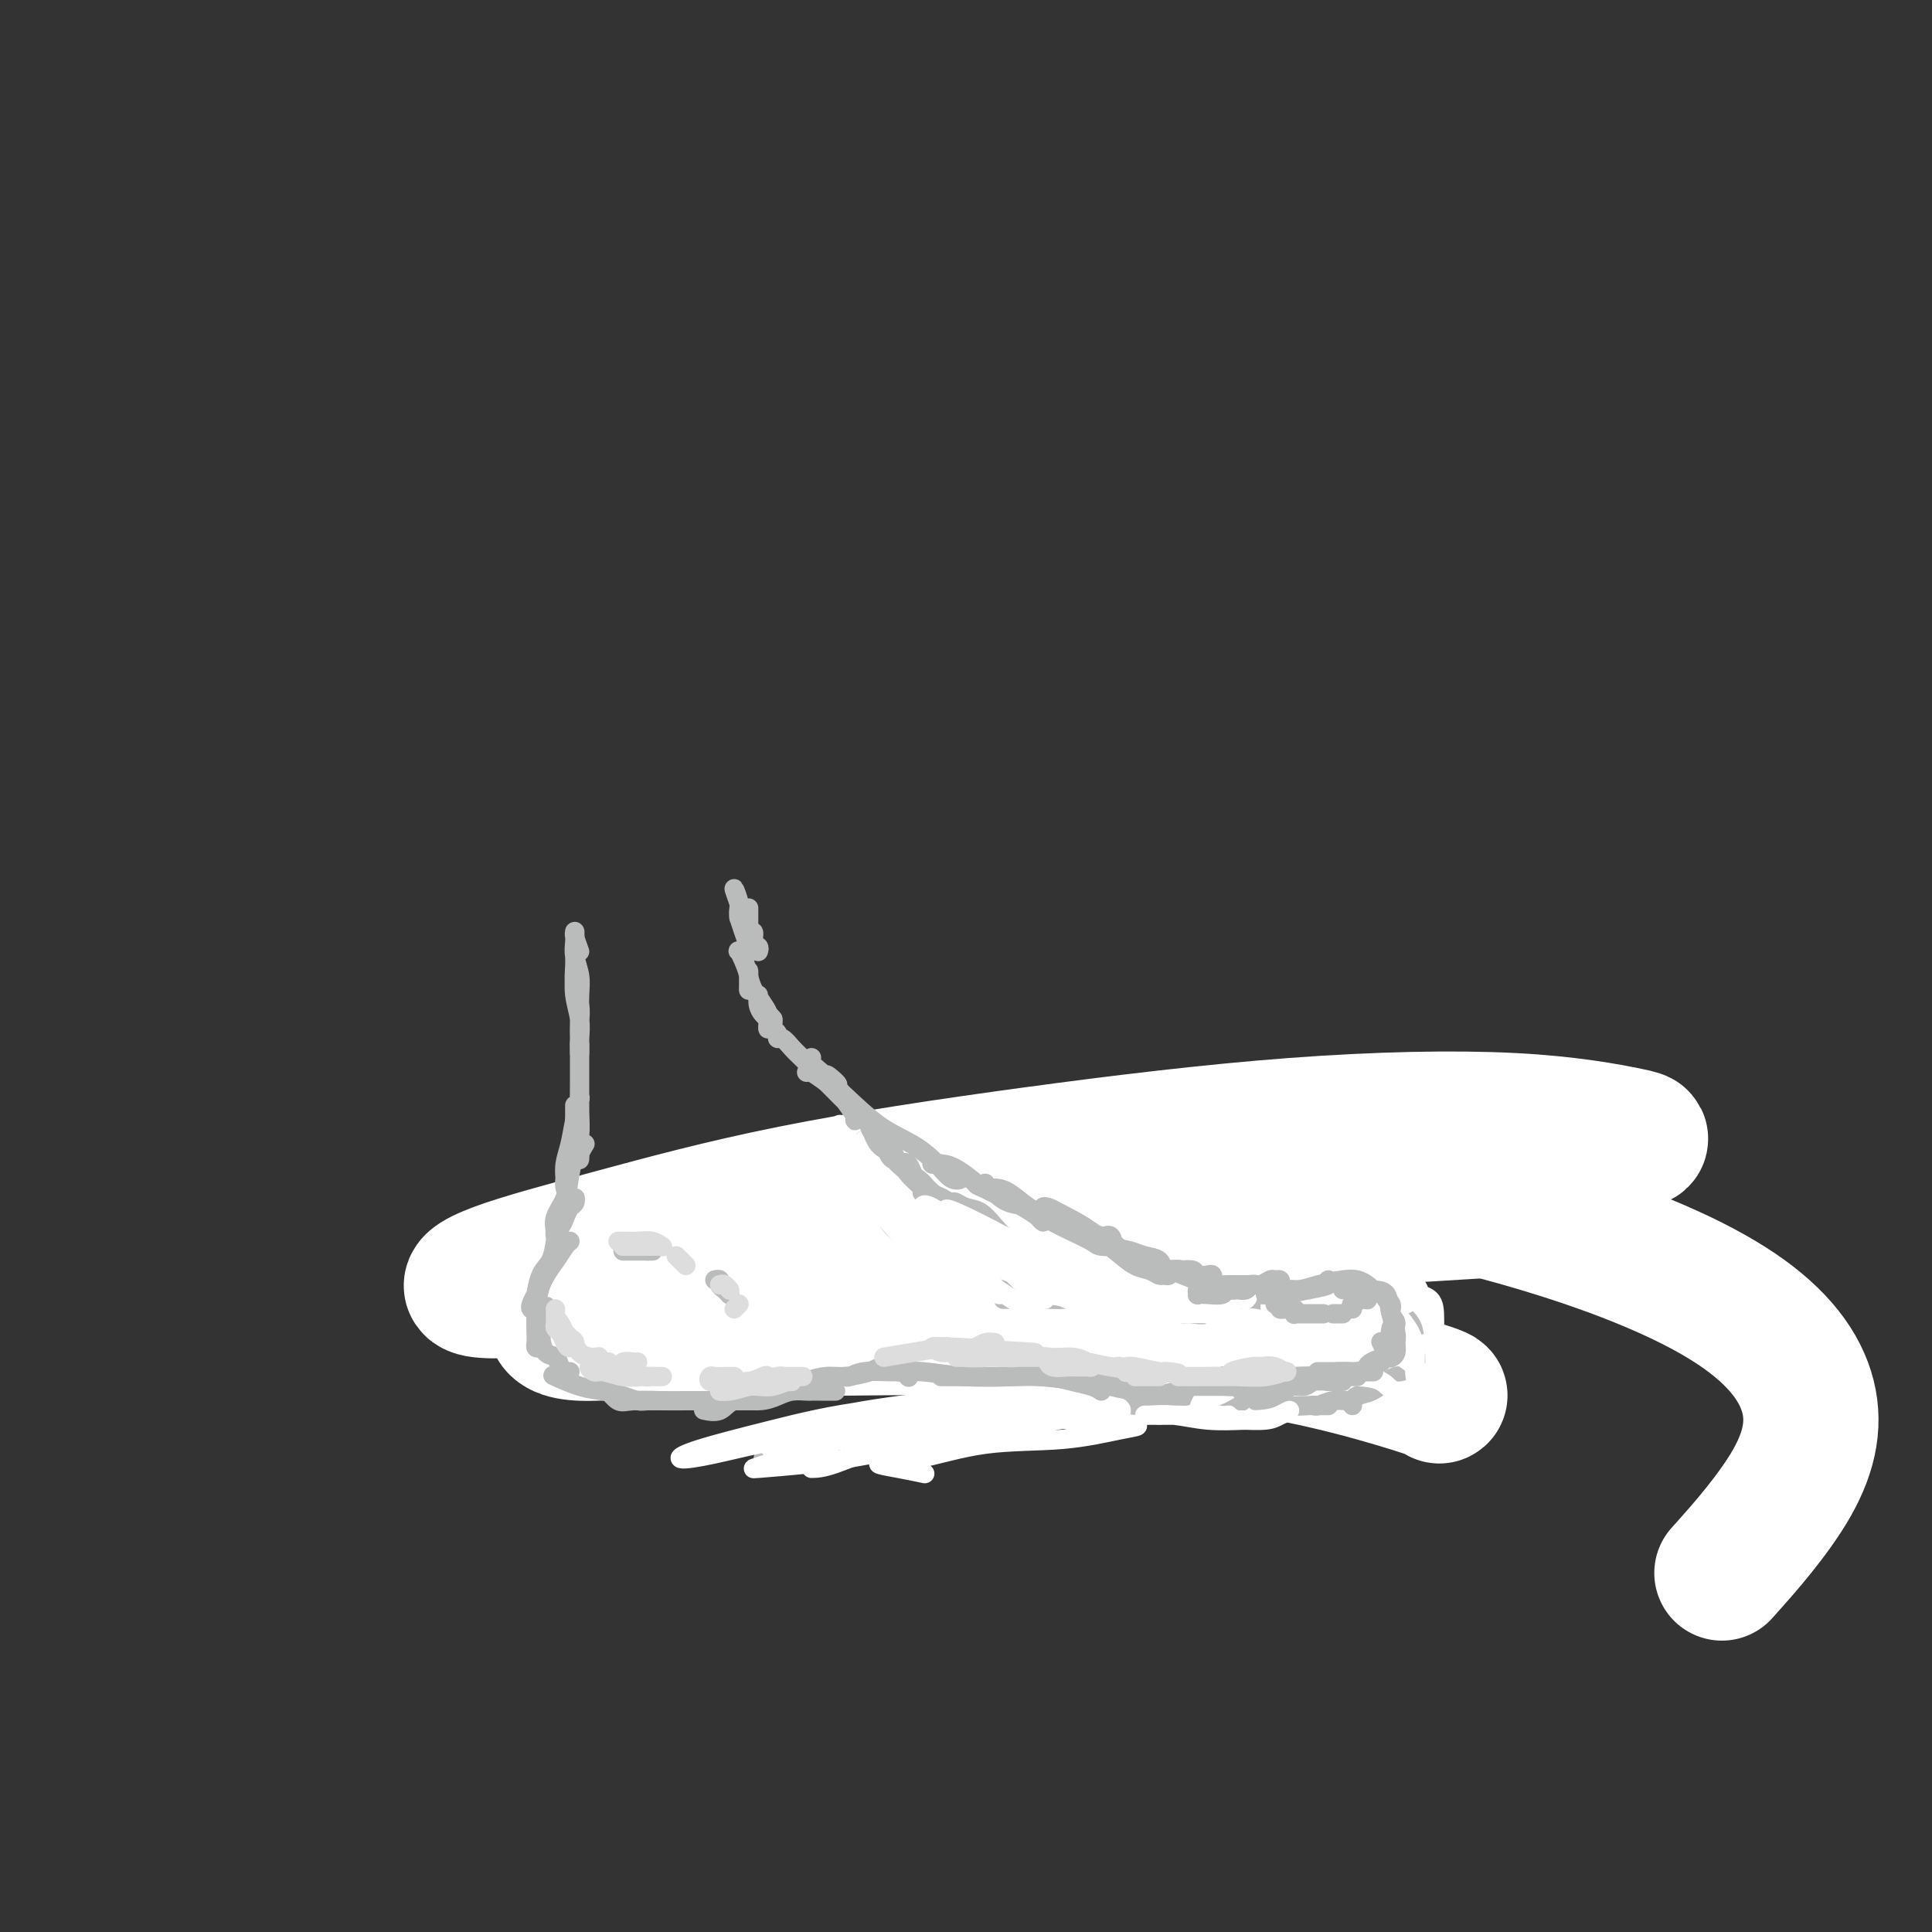 <svg viewBox='0 0 400 400' version='1.1' xmlns='http://www.w3.org/2000/svg' xmlns:xlink='http://www.w3.org/1999/xlink'><rect x="0" y="0" width="400" height="400" fill="#333333" stroke="none"/><g fill='none' stroke='rgb(186,187,187)' stroke-width='4' stroke-linecap='round' stroke-linejoin='round'><path d='M128,268c-0.016,0.070 -0.032,0.140 0,0c0.032,-0.140 0.112,-0.490 0,-1c-0.112,-0.510 -0.416,-1.180 0,-2c0.416,-0.820 1.553,-1.792 3,-3c1.447,-1.208 3.203,-2.654 5,-4c1.797,-1.346 3.633,-2.592 5,-3c1.367,-0.408 2.264,0.020 3,0c0.736,-0.020 1.311,-0.490 1,0c-0.311,0.490 -1.507,1.940 -3,3c-1.493,1.060 -3.284,1.732 -4,2c-0.716,0.268 -0.358,0.134 0,0'/><path d='M127,265c1.235,-0.447 2.470,-0.894 4,-2c1.530,-1.106 3.355,-2.870 5,-4c1.645,-1.130 3.111,-1.625 4,-2c0.889,-0.375 1.200,-0.630 2,-1c0.800,-0.370 2.089,-0.855 3,-1c0.911,-0.145 1.445,0.052 1,0c-0.445,-0.052 -1.870,-0.351 -3,0c-1.130,0.351 -1.964,1.351 -3,2c-1.036,0.649 -2.275,0.946 -3,1c-0.725,0.054 -0.937,-0.136 -1,0c-0.063,0.136 0.022,0.599 1,0c0.978,-0.599 2.851,-2.258 5,-3c2.149,-0.742 4.576,-0.566 7,-1c2.424,-0.434 4.846,-1.477 7,-2c2.154,-0.523 4.042,-0.525 5,0c0.958,0.525 0.988,1.579 1,2c0.012,0.421 0.006,0.211 0,0'/><path d='M164,257c1.201,0.449 2.403,0.897 3,1c0.597,0.103 0.590,-0.140 1,0c0.410,0.140 1.236,0.661 2,1c0.764,0.339 1.465,0.495 2,1c0.535,0.505 0.905,1.357 1,2c0.095,0.643 -0.084,1.076 0,1c0.084,-0.076 0.432,-0.660 0,-1c-0.432,-0.340 -1.642,-0.436 -2,-1c-0.358,-0.564 0.138,-1.596 0,-2c-0.138,-0.404 -0.909,-0.179 -1,0c-0.091,0.179 0.498,0.311 1,1c0.502,0.689 0.915,1.936 2,3c1.085,1.064 2.840,1.945 4,3c1.160,1.055 1.723,2.283 2,3c0.277,0.717 0.267,0.924 0,1c-0.267,0.076 -0.791,0.022 -1,0c-0.209,-0.022 -0.105,-0.011 0,0'/><path d='M177,265c0.000,0.341 0.000,0.683 0,1c0.000,0.317 0.000,0.611 0,1c0.000,0.389 0.000,0.875 0,1c0.000,0.125 0.000,-0.111 0,0c0.000,0.111 -0.000,0.568 0,1c0.000,0.432 0.000,0.838 0,1c-0.000,0.162 0.000,0.081 0,0'/><path d='M172,278c-0.669,-0.081 -1.338,-0.161 -2,0c-0.662,0.161 -1.316,0.565 -2,1c-0.684,0.435 -1.398,0.901 -2,1c-0.602,0.099 -1.093,-0.170 -2,0c-0.907,0.170 -2.231,0.778 -3,1c-0.769,0.222 -0.984,0.060 -1,0c-0.016,-0.060 0.168,-0.016 1,0c0.832,0.016 2.312,0.003 3,0c0.688,-0.003 0.584,0.003 1,0c0.416,-0.003 1.354,-0.016 2,0c0.646,0.016 1.001,0.061 1,0c-0.001,-0.061 -0.358,-0.226 -1,0c-0.642,0.226 -1.570,0.845 -3,1c-1.430,0.155 -3.363,-0.154 -5,0c-1.637,0.154 -2.979,0.772 -4,1c-1.021,0.228 -1.720,0.065 -2,0c-0.280,-0.065 -0.140,-0.033 0,0'/><path d='M160,281c-0.793,0.309 -1.586,0.619 -3,1c-1.414,0.381 -3.449,0.834 -5,1c-1.551,0.166 -2.620,0.044 -4,0c-1.380,-0.044 -3.073,-0.012 -4,0c-0.927,0.012 -1.088,0.003 -2,0c-0.912,-0.003 -2.576,0.000 -3,0c-0.424,-0.000 0.393,-0.003 1,0c0.607,0.003 1.004,0.012 1,0c-0.004,-0.012 -0.410,-0.045 -1,0c-0.590,0.045 -1.363,0.167 -2,0c-0.637,-0.167 -1.136,-0.622 -2,-1c-0.864,-0.378 -2.092,-0.678 -3,-1c-0.908,-0.322 -1.497,-0.664 -2,-1c-0.503,-0.336 -0.919,-0.665 -1,-1c-0.081,-0.335 0.174,-0.678 0,-1c-0.174,-0.322 -0.778,-0.625 -1,-1c-0.222,-0.375 -0.064,-0.821 0,-1c0.064,-0.179 0.032,-0.089 0,0'/><path d='M129,276c-0.417,0.000 -0.833,0.000 -1,0c-0.167,0.000 -0.083,0.000 0,0'/><path d='M125,274c-0.061,-0.370 -0.121,-0.740 0,-1c0.121,-0.260 0.424,-0.410 1,0c0.576,0.410 1.424,1.380 2,2c0.576,0.620 0.879,0.892 1,1c0.121,0.108 0.061,0.054 0,0'/><path d='M185,266c0.087,0.430 0.174,0.860 0,1c-0.174,0.140 -0.608,-0.009 -1,0c-0.392,0.009 -0.741,0.175 -1,0c-0.259,-0.175 -0.426,-0.692 0,-1c0.426,-0.308 1.446,-0.409 2,-1c0.554,-0.591 0.643,-1.674 1,-2c0.357,-0.326 0.981,0.105 2,0c1.019,-0.105 2.434,-0.744 3,-1c0.566,-0.256 0.283,-0.128 0,0'/><path d='M189,263c-0.258,0.824 -0.516,1.647 -1,2c-0.484,0.353 -1.194,0.234 -1,0c0.194,-0.234 1.292,-0.585 2,-1c0.708,-0.415 1.025,-0.895 2,-1c0.975,-0.105 2.609,0.164 4,0c1.391,-0.164 2.540,-0.761 3,-1c0.460,-0.239 0.230,-0.119 0,0'/><path d='M199,263c-0.007,-0.083 -0.013,-0.166 0,0c0.013,0.166 0.046,0.580 0,1c-0.046,0.420 -0.170,0.844 0,1c0.170,0.156 0.633,0.042 1,0c0.367,-0.042 0.637,-0.011 1,0c0.363,0.011 0.818,0.003 1,0c0.182,-0.003 0.091,-0.002 0,0'/><path d='M206,266c-0.079,0.313 -0.158,0.627 0,1c0.158,0.373 0.554,0.807 1,1c0.446,0.193 0.943,0.147 1,0c0.057,-0.147 -0.324,-0.393 0,0c0.324,0.393 1.355,1.425 2,2c0.645,0.575 0.904,0.693 1,1c0.096,0.307 0.027,0.802 0,1c-0.027,0.198 -0.014,0.099 0,0'/><path d='M209,273c-0.439,0.414 -0.878,0.828 -1,1c-0.122,0.172 0.073,0.102 0,0c-0.073,-0.102 -0.415,-0.237 -1,0c-0.585,0.237 -1.414,0.847 -2,1c-0.586,0.153 -0.930,-0.151 -1,0c-0.070,0.151 0.135,0.759 0,1c-0.135,0.241 -0.610,0.117 -1,0c-0.390,-0.117 -0.696,-0.228 -1,0c-0.304,0.228 -0.607,0.793 -1,1c-0.393,0.207 -0.876,0.055 -1,0c-0.124,-0.055 0.111,-0.015 0,0c-0.111,0.015 -0.568,0.004 -1,0c-0.432,-0.004 -0.838,-0.001 -1,0c-0.162,0.001 -0.081,0.001 0,0'/><path d='M193,278c-0.355,0.000 -0.711,0.000 -1,0c-0.289,0.000 -0.512,0.000 -1,0c-0.488,0.000 -1.241,0.000 -2,0c-0.759,0.000 -1.523,0.000 -2,0c-0.477,0.000 -0.667,0.000 -1,0c-0.333,0.000 -0.809,0.000 -1,0c-0.191,0.000 -0.095,0.000 0,0'/><path d='M182,278c0.536,0.081 1.072,0.162 0,0c-1.072,-0.162 -3.751,-0.568 -5,-1c-1.249,-0.432 -1.067,-0.889 -1,-1c0.067,-0.111 0.019,0.124 0,0c-0.019,-0.124 -0.009,-0.608 0,-1c0.009,-0.392 0.016,-0.694 0,-1c-0.016,-0.306 -0.056,-0.618 0,-1c0.056,-0.382 0.207,-0.834 0,-1c-0.207,-0.166 -0.774,-0.048 -1,0c-0.226,0.048 -0.113,0.024 0,0'/><path d='M208,265c-0.042,0.945 -0.083,1.889 0,2c0.083,0.111 0.291,-0.613 1,-1c0.709,-0.387 1.919,-0.437 3,-1c1.081,-0.563 2.031,-1.639 3,-2c0.969,-0.361 1.956,-0.007 3,0c1.044,0.007 2.146,-0.334 3,-1c0.854,-0.666 1.460,-1.657 2,-2c0.540,-0.343 1.013,-0.039 1,0c-0.013,0.039 -0.511,-0.186 -1,0c-0.489,0.186 -0.967,0.782 -1,1c-0.033,0.218 0.381,0.058 1,0c0.619,-0.058 1.444,-0.016 2,0c0.556,0.016 0.842,0.004 2,0c1.158,-0.004 3.188,-0.001 4,0c0.812,0.001 0.406,0.001 0,0'/><path d='M232,263c0.226,0.875 0.452,1.750 1,2c0.548,0.250 1.417,-0.125 2,0c0.583,0.125 0.881,0.750 1,1c0.119,0.250 0.060,0.125 0,0'/><path d='M240,269c0.000,0.833 0.000,1.667 0,2c0.000,0.333 0.000,0.167 0,0'/><path d='M233,274c-2.030,0.000 -4.060,0.000 -5,0c-0.940,0.000 -0.792,0.000 -1,0c-0.208,0.000 -0.774,0.000 -1,0c-0.226,0.000 -0.113,0.000 0,0'/><path d='M227,275c-0.470,-0.030 -0.940,-0.060 -1,0c-0.060,0.060 0.290,0.212 0,0c-0.290,-0.212 -1.219,-0.786 -2,-1c-0.781,-0.214 -1.414,-0.066 -2,0c-0.586,0.066 -1.124,0.050 -2,0c-0.876,-0.050 -2.089,-0.134 -3,0c-0.911,0.134 -1.519,0.484 -2,0c-0.481,-0.484 -0.836,-1.804 -1,-2c-0.164,-0.196 -0.137,0.731 0,1c0.137,0.269 0.383,-0.120 1,0c0.617,0.120 1.605,0.749 2,1c0.395,0.251 0.198,0.126 0,0'/><path d='M243,268c-0.630,0.059 -1.259,0.118 -1,0c0.259,-0.118 1.408,-0.414 2,-1c0.592,-0.586 0.629,-1.464 1,-2c0.371,-0.536 1.076,-0.732 2,-1c0.924,-0.268 2.065,-0.608 3,-1c0.935,-0.392 1.663,-0.837 3,-1c1.337,-0.163 3.283,-0.044 4,0c0.717,0.044 0.205,0.013 0,0c-0.205,-0.013 -0.102,-0.006 0,0'/><path d='M255,264c-0.850,0.544 -1.700,1.088 -2,1c-0.300,-0.088 -0.051,-0.808 0,-1c0.051,-0.192 -0.096,0.145 0,0c0.096,-0.145 0.436,-0.771 1,-1c0.564,-0.229 1.353,-0.061 2,0c0.647,0.061 1.153,0.016 2,0c0.847,-0.016 2.036,-0.004 3,0c0.964,0.004 1.704,0.001 2,0c0.296,-0.001 0.148,-0.001 0,0'/><path d='M265,264c0.000,0.339 0.000,0.679 0,1c0.000,0.321 0.000,0.625 0,1c0.000,0.375 0.000,0.821 0,1c0.000,0.179 0.000,0.089 0,0'/><path d='M265,269c0.089,0.732 0.179,1.464 0,2c-0.179,0.536 -0.626,0.876 -1,1c-0.374,0.124 -0.675,0.033 -1,0c-0.325,-0.033 -0.675,-0.009 -1,0c-0.325,0.009 -0.626,0.002 -1,0c-0.374,-0.002 -0.821,-0.001 -1,0c-0.179,0.001 -0.089,0.000 0,0'/><path d='M254,272c0.028,0.431 0.056,0.862 0,1c-0.056,0.138 -0.197,-0.015 -1,0c-0.803,0.015 -2.267,0.200 -3,0c-0.733,-0.200 -0.736,-0.785 -1,-1c-0.264,-0.215 -0.790,-0.062 -1,0c-0.210,0.062 -0.105,0.031 0,0'/><path d='M246,272c-0.136,0.000 -0.271,0.000 0,0c0.271,0.000 0.949,0.000 1,0c0.051,0.000 -0.525,-0.000 -1,0c-0.475,0.000 -0.850,0.000 -1,0c-0.150,-0.000 -0.075,0.000 0,0'/><path d='M244,272c0.000,0.000 0.000,0.000 0,0c0.000,0.000 0.000,0.000 0,0c-0.000,-0.000 0.000,0.000 0,0'/><path d='M263,266c0.329,0.006 0.658,0.012 1,0c0.342,-0.012 0.696,-0.041 1,0c0.304,0.041 0.558,0.151 1,0c0.442,-0.151 1.071,-0.562 2,-1c0.929,-0.438 2.156,-0.901 3,-1c0.844,-0.099 1.304,0.166 2,0c0.696,-0.166 1.627,-0.762 2,-1c0.373,-0.238 0.186,-0.119 0,0'/><path d='M278,263c0.021,0.340 0.042,0.680 0,1c-0.042,0.320 -0.148,0.622 0,1c0.148,0.378 0.550,0.834 1,1c0.450,0.166 0.946,0.044 1,0c0.054,-0.044 -0.336,-0.009 0,0c0.336,0.009 1.396,-0.008 2,0c0.604,0.008 0.751,0.040 1,0c0.249,-0.040 0.599,-0.150 1,0c0.401,0.150 0.853,0.562 1,1c0.147,0.438 -0.012,0.901 0,1c0.012,0.099 0.196,-0.166 0,0c-0.196,0.166 -0.770,0.762 -1,1c-0.230,0.238 -0.115,0.119 0,0'/><path d='M284,269c-0.220,-0.114 -0.440,-0.228 -1,0c-0.560,0.228 -1.459,0.797 -2,1c-0.541,0.203 -0.723,0.040 -1,0c-0.277,-0.040 -0.649,0.042 -1,0c-0.351,-0.042 -0.682,-0.207 -1,0c-0.318,0.207 -0.624,0.787 -1,1c-0.376,0.213 -0.822,0.061 -1,0c-0.178,-0.061 -0.089,-0.030 0,0'/><path d='M276,271c-0.446,0.423 -0.893,0.845 -1,1c-0.107,0.155 0.125,0.041 0,0c-0.125,-0.041 -0.608,-0.011 -1,0c-0.392,0.011 -0.693,0.003 -1,0c-0.307,-0.003 -0.621,-0.001 -1,0c-0.379,0.001 -0.823,0.000 -1,0c-0.177,-0.000 -0.089,-0.000 0,0'/><path d='M141,252c0.123,0.454 0.246,0.908 0,1c-0.246,0.092 -0.861,-0.178 -1,0c-0.139,0.178 0.198,0.805 0,1c-0.198,0.195 -0.933,-0.043 -1,0c-0.067,0.043 0.532,0.365 1,0c0.468,-0.365 0.805,-1.418 1,-2c0.195,-0.582 0.248,-0.692 1,-1c0.752,-0.308 2.202,-0.814 3,-1c0.798,-0.186 0.942,-0.053 1,0c0.058,0.053 0.029,0.027 0,0'/><path d='M145,251c-0.336,-0.108 -0.673,-0.215 -1,0c-0.327,0.215 -0.646,0.753 -1,1c-0.354,0.247 -0.745,0.203 -1,0c-0.255,-0.203 -0.375,-0.565 0,-1c0.375,-0.435 1.246,-0.943 2,-1c0.754,-0.057 1.393,0.339 2,0c0.607,-0.339 1.182,-1.411 2,-2c0.818,-0.589 1.879,-0.694 3,-1c1.121,-0.306 2.302,-0.813 3,-1c0.698,-0.187 0.914,-0.053 1,0c0.086,0.053 0.043,0.027 0,0'/><path d='M154,247c-0.293,0.429 -0.585,0.857 -1,1c-0.415,0.143 -0.952,-0.000 -1,0c-0.048,0.000 0.392,0.144 1,0c0.608,-0.144 1.382,-0.574 2,-1c0.618,-0.426 1.080,-0.846 2,-1c0.920,-0.154 2.298,-0.041 3,0c0.702,0.041 0.727,0.011 1,0c0.273,-0.011 0.792,-0.003 1,0c0.208,0.003 0.104,0.002 0,0'/><path d='M162,245c-0.111,0.422 -0.222,0.844 0,1c0.222,0.156 0.778,0.044 1,0c0.222,-0.044 0.111,-0.022 0,0'/><path d='M163,245c0.360,-0.052 0.721,-0.104 1,0c0.279,0.104 0.477,0.364 1,0c0.523,-0.364 1.369,-1.352 2,-2c0.631,-0.648 1.045,-0.957 2,-1c0.955,-0.043 2.449,0.181 3,0c0.551,-0.181 0.157,-0.766 0,-1c-0.157,-0.234 -0.079,-0.117 0,0'/><path d='M172,241c-0.518,-0.002 -1.036,-0.003 -1,0c0.036,0.003 0.626,0.011 1,0c0.374,-0.011 0.531,-0.042 1,0c0.469,0.042 1.249,0.156 2,0c0.751,-0.156 1.471,-0.580 2,-1c0.529,-0.420 0.865,-0.834 1,-1c0.135,-0.166 0.067,-0.083 0,0'/><path d='M179,238c-0.222,0.422 -0.444,0.844 0,1c0.444,0.156 1.556,0.044 2,0c0.444,-0.044 0.222,-0.022 0,0'/><path d='M186,237c-0.044,0.423 -0.089,0.845 0,1c0.089,0.155 0.311,0.041 1,0c0.689,-0.041 1.844,-0.011 3,0c1.156,0.011 2.311,0.003 3,0c0.689,-0.003 0.911,-0.001 1,0c0.089,0.001 0.044,0.000 0,0'/></g>
<g fill='none' stroke='rgb(255,255,255)' stroke-width='28' stroke-linecap='round' stroke-linejoin='round'><path d='M298,289c0.270,-0.127 0.540,-0.254 -5,-2c-5.540,-1.746 -16.889,-5.110 -28,-7c-11.111,-1.890 -21.984,-2.304 -33,-3c-11.016,-0.696 -22.174,-1.673 -33,-2c-10.826,-0.327 -21.319,-0.004 -31,0c-9.681,0.004 -18.548,-0.311 -27,0c-8.452,0.311 -16.487,1.249 -21,1c-4.513,-0.249 -5.504,-1.685 -5,-3c0.504,-1.315 2.504,-2.509 8,-4c5.496,-1.491 14.488,-3.277 25,-5c10.512,-1.723 22.542,-3.382 36,-5c13.458,-1.618 28.343,-3.195 45,-5c16.657,-1.805 35.087,-3.837 50,-5c14.913,-1.163 26.310,-1.458 35,-1c8.690,0.458 14.674,1.668 16,2c1.326,0.332 -2.006,-0.213 -10,0c-7.994,0.213 -20.649,1.184 -36,2c-15.351,0.816 -33.396,1.477 -54,3c-20.604,1.523 -43.766,3.910 -63,6c-19.234,2.090 -34.540,3.885 -46,5c-11.460,1.115 -19.076,1.550 -22,1c-2.924,-0.550 -1.158,-2.084 4,-4c5.158,-1.916 13.708,-4.215 24,-7c10.292,-2.785 22.326,-6.057 37,-9c14.674,-2.943 31.986,-5.559 50,-8c18.014,-2.441 36.729,-4.707 54,-6c17.271,-1.293 33.098,-1.611 45,-1c11.902,0.611 19.880,2.153 24,3c4.120,0.847 4.383,1.000 -6,2c-10.383,1.000 -31.411,2.846 -46,4c-14.589,1.154 -22.740,1.615 -36,3c-13.260,1.385 -31.630,3.692 -50,6'/><path d='M199,250c-30.206,3.594 -36.720,5.077 -44,6c-7.280,0.923 -15.327,1.284 -18,1c-2.673,-0.284 0.028,-1.214 6,-3c5.972,-1.786 15.217,-4.430 28,-7c12.783,-2.570 29.105,-5.067 46,-6c16.895,-0.933 34.363,-0.301 52,2c17.637,2.301 35.441,6.272 51,11c15.559,4.728 28.871,10.212 38,16c9.129,5.788 14.076,11.881 16,18c1.924,6.119 0.826,12.263 -3,19c-3.826,6.737 -10.379,14.068 -13,17c-2.621,2.932 -1.311,1.466 0,0'/></g>
<g fill='none' stroke='rgb(186,187,187)' stroke-width='4' stroke-linecap='round' stroke-linejoin='round'><path d='M277,265c0.329,-0.423 0.657,-0.846 1,-1c0.343,-0.154 0.699,-0.038 1,0c0.301,0.038 0.547,-0.000 1,0c0.453,0.000 1.113,0.039 2,0c0.887,-0.039 2.001,-0.155 3,0c0.999,0.155 1.884,0.580 3,1c1.116,0.420 2.462,0.834 3,1c0.538,0.166 0.269,0.083 0,0'/><path d='M284,267c0.206,0.008 0.413,0.016 1,0c0.587,-0.016 1.555,-0.057 2,0c0.445,0.057 0.367,0.211 1,1c0.633,0.789 1.978,2.212 3,3c1.022,0.788 1.721,0.939 2,1c0.279,0.061 0.140,0.030 0,0'/><path d='M291,270c0.332,0.678 0.663,1.356 1,2c0.337,0.644 0.678,1.255 1,2c0.322,0.745 0.625,1.624 1,3c0.375,1.376 0.821,3.250 1,4c0.179,0.750 0.089,0.375 0,0'/><path d='M294,279c-0.113,0.295 -0.226,0.591 0,1c0.226,0.409 0.793,0.933 1,1c0.207,0.067 0.056,-0.322 0,0c-0.056,0.322 -0.015,1.356 0,2c0.015,0.644 0.004,0.898 0,1c-0.004,0.102 -0.002,0.051 0,0'/><path d='M292,286c-0.328,0.109 -0.657,0.218 -1,0c-0.343,-0.218 -0.701,-0.763 -1,-1c-0.299,-0.237 -0.539,-0.165 -1,0c-0.461,0.165 -1.143,0.423 -2,1c-0.857,0.577 -1.890,1.474 -3,2c-1.110,0.526 -2.299,0.680 -3,1c-0.701,0.320 -0.915,0.806 -1,1c-0.085,0.194 -0.043,0.097 0,0'/><path d='M280,291c0.044,-0.431 0.089,-0.862 0,-1c-0.089,-0.138 -0.311,0.015 -1,0c-0.689,-0.015 -1.844,-0.200 -3,0c-1.156,0.200 -2.311,0.785 -3,1c-0.689,0.215 -0.911,0.062 -1,0c-0.089,-0.062 -0.044,-0.031 0,0'/><path d='M274,291c0.616,-0.002 1.233,-0.004 1,0c-0.233,0.004 -1.314,0.015 -2,0c-0.686,-0.015 -0.977,-0.057 -2,0c-1.023,0.057 -2.777,0.211 -4,0c-1.223,-0.211 -1.915,-0.789 -3,-1c-1.085,-0.211 -2.563,-0.057 -3,0c-0.437,0.057 0.166,0.015 0,0c-0.166,-0.015 -1.102,-0.004 -1,0c0.102,0.004 1.241,0.002 2,0c0.759,-0.002 1.136,-0.004 2,0c0.864,0.004 2.214,0.015 2,0c-0.214,-0.015 -1.994,-0.057 -3,0c-1.006,0.057 -1.239,0.211 -2,0c-0.761,-0.211 -2.050,-0.788 -3,-1c-0.950,-0.212 -1.561,-0.060 -2,0c-0.439,0.060 -0.706,0.027 -1,0c-0.294,-0.027 -0.615,-0.049 -1,0c-0.385,0.049 -0.836,0.168 -1,0c-0.164,-0.168 -0.043,-0.623 0,-1c0.043,-0.377 0.008,-0.678 0,-1c-0.008,-0.322 0.012,-0.666 0,-1c-0.012,-0.334 -0.055,-0.656 0,-1c0.055,-0.344 0.207,-0.708 0,-1c-0.207,-0.292 -0.773,-0.512 -1,-1c-0.227,-0.488 -0.113,-1.244 0,-2'/><path d='M252,281c-0.464,-1.179 -0.125,-0.125 0,0c0.125,0.125 0.036,-0.679 0,-1c-0.036,-0.321 -0.018,-0.161 0,0'/><path d='M255,278c-0.423,0.083 -0.845,0.167 -1,0c-0.155,-0.167 -0.042,-0.583 0,-1c0.042,-0.417 0.012,-0.833 0,-1c-0.012,-0.167 -0.006,-0.083 0,0'/><path d='M257,273c-0.111,-0.422 -0.222,-0.844 0,-1c0.222,-0.156 0.778,-0.044 1,0c0.222,0.044 0.111,0.022 0,0'/><path d='M264,268c-0.311,0.000 -0.622,0.000 -1,0c-0.378,0.000 -0.822,0.000 -1,0c-0.178,0.000 -0.089,0.000 0,0'/><path d='M266,267c0.339,-0.452 0.679,-0.905 1,-1c0.321,-0.095 0.625,0.167 1,0c0.375,-0.167 0.821,-0.762 1,-1c0.179,-0.238 0.089,-0.119 0,0'/><path d='M273,265c0.310,-0.423 0.619,-0.845 1,-1c0.381,-0.155 0.833,-0.042 1,0c0.167,0.042 0.048,0.012 0,0c-0.048,-0.012 -0.024,-0.006 0,0'/><path d='M259,288c-0.325,-0.000 -0.650,-0.000 -1,0c-0.350,0.000 -0.725,0.000 -1,0c-0.275,-0.000 -0.449,-0.001 -1,0c-0.551,0.001 -1.479,0.004 -2,0c-0.521,-0.004 -0.633,-0.015 -1,0c-0.367,0.015 -0.987,0.056 -2,0c-1.013,-0.056 -2.420,-0.207 -3,0c-0.580,0.207 -0.335,0.774 -1,1c-0.665,0.226 -2.241,0.113 -3,0c-0.759,-0.113 -0.700,-0.226 -1,0c-0.300,0.226 -0.958,0.793 -1,1c-0.042,0.207 0.532,0.056 1,0c0.468,-0.056 0.829,-0.015 1,0c0.171,0.015 0.151,0.004 0,0c-0.151,-0.004 -0.432,-0.001 -1,0c-0.568,0.001 -1.422,0.000 -2,0c-0.578,-0.000 -0.879,-0.000 -1,0c-0.121,0.000 -0.060,0.000 0,0'/><path d='M259,271c-0.012,-0.197 -0.024,-0.393 0,-1c0.024,-0.607 0.086,-1.623 0,-2c-0.086,-0.377 -0.318,-0.113 0,0c0.318,0.113 1.187,0.076 1,0c-0.187,-0.076 -1.429,-0.192 -2,0c-0.571,0.192 -0.472,0.693 -1,1c-0.528,0.307 -1.683,0.422 -3,1c-1.317,0.578 -2.796,1.619 -4,2c-1.204,0.381 -2.132,0.103 -3,0c-0.868,-0.103 -1.677,-0.029 -2,0c-0.323,0.029 -0.162,0.015 0,0'/><path d='M257,268c-0.237,0.002 -0.473,0.004 -1,0c-0.527,-0.004 -1.343,-0.015 -2,0c-0.657,0.015 -1.154,0.057 -2,0c-0.846,-0.057 -2.042,-0.211 -4,0c-1.958,0.211 -4.679,0.789 -7,1c-2.321,0.211 -4.241,0.057 -6,0c-1.759,-0.057 -3.358,-0.015 -5,0c-1.642,0.015 -3.326,0.004 -4,0c-0.674,-0.004 -0.337,-0.002 0,0'/><path d='M243,271c-0.567,-0.422 -1.134,-0.844 -2,-1c-0.866,-0.156 -2.029,-0.046 -3,0c-0.971,0.046 -1.748,0.026 -3,0c-1.252,-0.026 -2.980,-0.060 -4,0c-1.020,0.060 -1.334,0.212 -2,0c-0.666,-0.212 -1.684,-0.789 -3,-1c-1.316,-0.211 -2.931,-0.057 -3,0c-0.069,0.057 1.409,0.016 2,0c0.591,-0.016 0.296,-0.008 0,0'/><path d='M229,269c0.301,0.000 0.603,0.000 1,0c0.397,0.000 0.891,0.000 1,0c0.109,0.000 -0.167,0.000 -1,0c-0.833,0.000 -2.224,0.000 -3,0c-0.776,0.000 -0.936,-0.000 -1,0c-0.064,0.000 -0.032,0.000 0,0'/><path d='M226,270c-0.124,0.113 -0.249,0.226 -1,0c-0.751,-0.226 -2.129,-0.793 -3,-1c-0.871,-0.207 -1.236,-0.056 -2,0c-0.764,0.056 -1.928,0.015 -3,0c-1.072,-0.015 -2.052,-0.004 -3,0c-0.948,0.004 -1.862,0.001 -3,0c-1.138,-0.001 -2.499,-0.000 -3,0c-0.501,0.000 -0.143,0.000 0,0c0.143,-0.000 0.072,-0.000 0,0'/><path d='M213,268c0.138,0.078 0.275,0.157 0,0c-0.275,-0.157 -0.964,-0.549 -2,-1c-1.036,-0.451 -2.419,-0.961 -3,-1c-0.581,-0.039 -0.359,0.392 -1,0c-0.641,-0.392 -2.144,-1.608 -3,-2c-0.856,-0.392 -1.064,0.039 -2,0c-0.936,-0.039 -2.598,-0.549 -4,-1c-1.402,-0.451 -2.543,-0.843 -3,-1c-0.457,-0.157 -0.228,-0.078 0,0'/><path d='M208,266c-1.364,-0.782 -2.728,-1.563 -4,-2c-1.272,-0.437 -2.453,-0.528 -4,-1c-1.547,-0.472 -3.462,-1.325 -5,-2c-1.538,-0.675 -2.699,-1.173 -4,-2c-1.301,-0.827 -2.740,-1.985 -4,-3c-1.260,-1.015 -2.339,-1.889 -3,-3c-0.661,-1.111 -0.903,-2.460 -1,-3c-0.097,-0.540 -0.048,-0.270 0,0'/><path d='M194,257c-0.320,-0.381 -0.641,-0.763 -1,-1c-0.359,-0.237 -0.757,-0.330 -1,-1c-0.243,-0.670 -0.332,-1.917 -1,-3c-0.668,-1.083 -1.917,-2.003 -3,-3c-1.083,-0.997 -2.002,-2.071 -3,-3c-0.998,-0.929 -2.076,-1.712 -3,-2c-0.924,-0.288 -1.692,-0.082 -2,0c-0.308,0.082 -0.154,0.041 0,0'/><path d='M191,255c0.171,0.062 0.342,0.125 0,0c-0.342,-0.125 -1.195,-0.436 -2,-1c-0.805,-0.564 -1.560,-1.381 -2,-2c-0.440,-0.619 -0.566,-1.039 -1,-2c-0.434,-0.961 -1.177,-2.463 -2,-4c-0.823,-1.537 -1.727,-3.110 -2,-4c-0.273,-0.890 0.084,-1.097 0,-2c-0.084,-0.903 -0.608,-2.502 -1,-3c-0.392,-0.498 -0.651,0.103 -1,0c-0.349,-0.103 -0.788,-0.911 -1,-1c-0.212,-0.089 -0.196,0.541 0,1c0.196,0.459 0.574,0.745 1,1c0.426,0.255 0.901,0.477 1,1c0.099,0.523 -0.177,1.346 0,2c0.177,0.654 0.807,1.138 1,2c0.193,0.862 -0.050,2.101 0,3c0.050,0.899 0.394,1.457 1,2c0.606,0.543 1.472,1.070 2,2c0.528,0.930 0.716,2.263 1,3c0.284,0.737 0.664,0.878 1,1c0.336,0.122 0.629,0.225 1,0c0.371,-0.225 0.820,-0.779 1,-1c0.180,-0.221 0.090,-0.111 0,0'/><path d='M248,290c-0.049,0.423 -0.099,0.845 0,1c0.099,0.155 0.346,0.041 0,0c-0.346,-0.041 -1.287,-0.011 -2,0c-0.713,0.011 -1.200,0.003 -2,0c-0.800,-0.003 -1.913,-0.001 -3,0c-1.087,0.001 -2.147,0.000 -3,0c-0.853,-0.000 -1.499,-0.000 -2,0c-0.501,0.000 -0.857,0.000 -1,0c-0.143,-0.000 -0.071,-0.000 0,0'/><path d='M252,289c-0.174,-0.431 -0.347,-0.862 -1,-1c-0.653,-0.138 -1.784,0.018 -3,0c-1.216,-0.018 -2.516,-0.211 -4,0c-1.484,0.211 -3.151,0.826 -5,1c-1.849,0.174 -3.879,-0.093 -6,0c-2.121,0.093 -4.334,0.547 -6,1c-1.666,0.453 -2.787,0.905 -3,1c-0.213,0.095 0.481,-0.167 1,0c0.519,0.167 0.863,0.762 1,1c0.137,0.238 0.069,0.119 0,0'/><path d='M257,290c0.110,0.105 0.220,0.211 0,0c-0.220,-0.211 -0.771,-0.738 -2,-1c-1.229,-0.262 -3.136,-0.260 -5,0c-1.864,0.260 -3.683,0.776 -6,1c-2.317,0.224 -5.130,0.154 -8,0c-2.870,-0.154 -5.798,-0.392 -9,0c-3.202,0.392 -6.679,1.415 -10,2c-3.321,0.585 -6.487,0.731 -8,1c-1.513,0.269 -1.375,0.660 -1,1c0.375,0.340 0.986,0.630 2,1c1.014,0.370 2.433,0.820 3,1c0.567,0.180 0.284,0.090 0,0'/><path d='M240,293c-0.641,-0.429 -1.283,-0.857 -2,-1c-0.717,-0.143 -1.511,-0.000 -3,0c-1.489,0.000 -3.675,-0.142 -6,0c-2.325,0.142 -4.790,0.567 -7,1c-2.210,0.433 -4.166,0.872 -7,1c-2.834,0.128 -6.545,-0.057 -10,0c-3.455,0.057 -6.652,0.355 -9,1c-2.348,0.645 -3.846,1.637 -5,2c-1.154,0.363 -1.965,0.098 -2,0c-0.035,-0.098 0.704,-0.028 1,0c0.296,0.028 0.148,0.014 0,0'/><path d='M220,292c-0.215,-0.437 -0.430,-0.874 -1,-1c-0.570,-0.126 -1.493,0.059 -3,0c-1.507,-0.059 -3.596,-0.363 -6,0c-2.404,0.363 -5.121,1.393 -8,2c-2.879,0.607 -5.920,0.789 -9,1c-3.080,0.211 -6.198,0.449 -9,1c-2.802,0.551 -5.287,1.416 -7,2c-1.713,0.584 -2.653,0.888 -3,1c-0.347,0.112 -0.099,0.032 0,0c0.099,-0.032 0.050,-0.016 0,0'/><path d='M200,294c-0.143,0.032 -0.286,0.064 -1,0c-0.714,-0.064 -1.998,-0.224 -3,0c-1.002,0.224 -1.723,0.830 -3,1c-1.277,0.170 -3.110,-0.098 -5,0c-1.890,0.098 -3.836,0.562 -6,1c-2.164,0.438 -4.544,0.849 -7,1c-2.456,0.151 -4.987,0.043 -6,0c-1.013,-0.043 -0.506,-0.022 0,0'/><path d='M178,296c-1.050,0.453 -2.099,0.906 -3,1c-0.901,0.094 -1.653,-0.171 -2,0c-0.347,0.171 -0.289,0.778 -1,1c-0.711,0.222 -2.191,0.060 -3,0c-0.809,-0.060 -0.949,-0.016 -1,0c-0.051,0.016 -0.015,0.005 0,0c0.015,-0.005 0.007,-0.002 0,0'/><path d='M172,297c0.057,0.422 0.114,0.844 0,1c-0.114,0.156 -0.400,0.046 -1,0c-0.600,-0.046 -1.513,-0.026 -2,0c-0.487,0.026 -0.548,0.060 -1,0c-0.452,-0.060 -1.297,-0.212 -2,0c-0.703,0.212 -1.266,0.788 -2,1c-0.734,0.212 -1.638,0.061 -2,0c-0.362,-0.061 -0.181,-0.030 0,0'/><path d='M165,299c0.097,0.415 0.195,0.829 0,1c-0.195,0.171 -0.682,0.097 -1,0c-0.318,-0.097 -0.468,-0.219 -1,0c-0.532,0.219 -1.447,0.777 -2,1c-0.553,0.223 -0.745,0.109 -1,0c-0.255,-0.109 -0.574,-0.214 -1,0c-0.426,0.214 -0.960,0.748 -1,1c-0.040,0.252 0.414,0.223 1,0c0.586,-0.223 1.303,-0.640 2,-1c0.697,-0.360 1.375,-0.665 2,-1c0.625,-0.335 1.199,-0.702 2,-1c0.801,-0.298 1.831,-0.527 3,-1c1.169,-0.473 2.479,-1.188 4,-2c1.521,-0.812 3.255,-1.720 5,-2c1.745,-0.280 3.502,0.069 5,0c1.498,-0.069 2.737,-0.555 4,-1c1.263,-0.445 2.549,-0.847 4,-1c1.451,-0.153 3.067,-0.056 4,0c0.933,0.056 1.182,0.071 2,0c0.818,-0.071 2.205,-0.229 3,0c0.795,0.229 0.996,0.845 1,1c0.004,0.155 -0.191,-0.151 0,0c0.191,0.151 0.769,0.757 1,1c0.231,0.243 0.116,0.121 0,0'/><path d='M201,294c-0.442,0.001 -0.883,0.001 -1,0c-0.117,-0.001 0.091,-0.004 0,0c-0.091,0.004 -0.480,0.015 -1,0c-0.520,-0.015 -1.172,-0.057 -2,0c-0.828,0.057 -1.833,0.212 -3,0c-1.167,-0.212 -2.495,-0.793 -4,-1c-1.505,-0.207 -3.188,-0.042 -5,0c-1.812,0.042 -3.754,-0.040 -6,1c-2.246,1.040 -4.797,3.203 -6,4c-1.203,0.797 -1.058,0.228 -1,0c0.058,-0.228 0.029,-0.114 0,0'/></g>
<g fill='none' stroke='rgb(255,255,255)' stroke-width='4' stroke-linecap='round' stroke-linejoin='round'><path d='M168,304c1.119,-0.016 2.238,-0.033 5,-1c2.762,-0.967 7.167,-2.886 11,-4c3.833,-1.114 7.094,-1.425 10,-2c2.906,-0.575 5.457,-1.416 7,-2c1.543,-0.584 2.079,-0.912 2,-1c-0.079,-0.088 -0.773,0.063 -3,0c-2.227,-0.063 -5.986,-0.341 -10,0c-4.014,0.341 -8.284,1.302 -13,2c-4.716,0.698 -9.880,1.132 -15,2c-5.120,0.868 -10.196,2.171 -14,3c-3.804,0.829 -6.337,1.185 -7,1c-0.663,-0.185 0.543,-0.912 4,-2c3.457,-1.088 9.165,-2.537 15,-4c5.835,-1.463 11.797,-2.940 20,-4c8.203,-1.060 18.646,-1.703 27,-2c8.354,-0.297 14.620,-0.249 18,0c3.380,0.249 3.876,0.700 4,1c0.124,0.300 -0.124,0.451 -3,1c-2.876,0.549 -8.382,1.498 -13,2c-4.618,0.502 -8.349,0.557 -13,1c-4.651,0.443 -10.222,1.273 -16,2c-5.778,0.727 -11.763,1.352 -16,2c-4.237,0.648 -6.726,1.321 -8,1c-1.274,-0.321 -1.331,-1.636 1,-3c2.331,-1.364 7.052,-2.779 13,-4c5.948,-1.221 13.124,-2.250 21,-3c7.876,-0.750 16.453,-1.221 23,-1c6.547,0.221 11.064,1.134 13,2c1.936,0.866 1.292,1.686 -1,2c-2.292,0.314 -6.233,0.123 -11,1c-4.767,0.877 -10.362,2.822 -16,4c-5.638,1.178 -11.319,1.589 -17,2'/><path d='M186,300c-10.381,2.012 -13.834,2.542 -18,3c-4.166,0.458 -9.047,0.844 -11,1c-1.953,0.156 -0.980,0.084 2,-1c2.980,-1.084 7.965,-3.178 15,-5c7.035,-1.822 16.119,-3.371 25,-4c8.881,-0.629 17.558,-0.339 24,0c6.442,0.339 10.650,0.728 12,1c1.350,0.272 -0.157,0.426 -3,1c-2.843,0.574 -7.021,1.568 -12,2c-4.979,0.432 -10.759,0.301 -16,1c-5.241,0.699 -9.943,2.226 -14,3c-4.057,0.774 -7.469,0.795 -8,1c-0.531,0.205 1.819,0.594 4,1c2.181,0.406 4.195,0.830 5,1c0.805,0.170 0.403,0.085 0,0'/></g>
<g fill='none' stroke='rgb(186,187,187)' stroke-width='4' stroke-linecap='round' stroke-linejoin='round'><path d='M247,289c-0.211,-0.002 -0.422,-0.004 -1,0c-0.578,0.004 -1.524,0.013 -2,0c-0.476,-0.013 -0.484,-0.049 -1,0c-0.516,0.049 -1.540,0.182 -3,0c-1.460,-0.182 -3.354,-0.679 -5,-1c-1.646,-0.321 -3.043,-0.464 -5,-1c-1.957,-0.536 -4.473,-1.463 -7,-2c-2.527,-0.537 -5.065,-0.683 -6,-1c-0.935,-0.317 -0.267,-0.805 0,-1c0.267,-0.195 0.134,-0.098 0,0'/><path d='M241,289c-0.465,0.006 -0.929,0.013 -1,0c-0.071,-0.013 0.253,-0.045 0,0c-0.253,0.045 -1.081,0.166 -2,0c-0.919,-0.166 -1.927,-0.619 -3,-1c-1.073,-0.381 -2.209,-0.691 -4,-1c-1.791,-0.309 -4.237,-0.619 -7,-1c-2.763,-0.381 -5.844,-0.834 -9,-1c-3.156,-0.166 -6.387,-0.044 -9,0c-2.613,0.044 -4.608,0.012 -6,0c-1.392,-0.012 -2.183,-0.003 -3,0c-0.817,0.003 -1.662,0.001 -2,0c-0.338,-0.001 -0.169,-0.000 0,0'/><path d='M228,288c-0.504,-0.339 -1.009,-0.678 -2,-1c-0.991,-0.322 -2.469,-0.626 -4,-1c-1.531,-0.374 -3.113,-0.818 -5,-1c-1.887,-0.182 -4.077,-0.102 -7,0c-2.923,0.102 -6.580,0.227 -10,0c-3.420,-0.227 -6.605,-0.807 -9,-1c-2.395,-0.193 -4.001,0.001 -6,0c-1.999,-0.001 -4.392,-0.196 -6,0c-1.608,0.196 -2.433,0.784 -3,1c-0.567,0.216 -0.876,0.062 -1,0c-0.124,-0.062 -0.062,-0.031 0,0'/><path d='M188,285c0.103,0.123 0.206,0.246 0,0c-0.206,-0.246 -0.722,-0.861 -1,-1c-0.278,-0.139 -0.317,0.197 -1,0c-0.683,-0.197 -2.010,-0.926 -3,-1c-0.990,-0.074 -1.642,0.506 -3,1c-1.358,0.494 -3.422,0.903 -5,1c-1.578,0.097 -2.670,-0.118 -4,0c-1.330,0.118 -2.896,0.570 -4,1c-1.104,0.430 -1.744,0.837 -2,1c-0.256,0.163 -0.128,0.081 0,0'/><path d='M173,288c-0.254,-0.000 -0.508,-0.001 -1,0c-0.492,0.001 -1.222,0.003 -2,0c-0.778,-0.003 -1.602,-0.011 -2,0c-0.398,0.011 -0.368,0.039 -1,0c-0.632,-0.039 -1.925,-0.147 -3,0c-1.075,0.147 -1.931,0.547 -3,1c-1.069,0.453 -2.350,0.958 -4,1c-1.650,0.042 -3.669,-0.381 -5,0c-1.331,0.381 -1.974,1.564 -3,2c-1.026,0.436 -2.436,0.125 -3,0c-0.564,-0.125 -0.282,-0.062 0,0'/><path d='M156,290c-0.330,0.000 -0.660,0.000 -1,0c-0.340,-0.000 -0.691,-0.000 -1,0c-0.309,0.000 -0.576,0.000 -1,0c-0.424,-0.000 -1.006,-0.001 -2,0c-0.994,0.001 -2.401,0.002 -4,0c-1.599,-0.002 -3.388,-0.008 -5,0c-1.612,0.008 -3.045,0.030 -5,0c-1.955,-0.030 -4.431,-0.111 -6,0c-1.569,0.111 -2.230,0.415 -3,0c-0.770,-0.415 -1.649,-1.547 -2,-2c-0.351,-0.453 -0.176,-0.226 0,0'/><path d='M137,290c0.064,-0.002 0.128,-0.003 0,0c-0.128,0.003 -0.448,0.012 -1,0c-0.552,-0.012 -1.335,-0.043 -2,0c-0.665,0.043 -1.212,0.162 -2,0c-0.788,-0.162 -1.816,-0.604 -3,-1c-1.184,-0.396 -2.524,-0.745 -4,-1c-1.476,-0.255 -3.090,-0.415 -5,-1c-1.910,-0.585 -4.117,-1.596 -5,-2c-0.883,-0.404 -0.441,-0.202 0,0'/><path d='M118,284c-0.326,0.055 -0.652,0.110 -1,0c-0.348,-0.110 -0.716,-0.384 -1,-1c-0.284,-0.616 -0.482,-1.574 -1,-2c-0.518,-0.426 -1.355,-0.320 -2,-1c-0.645,-0.680 -1.097,-2.145 -1,-4c0.097,-1.855 0.742,-4.102 1,-5c0.258,-0.898 0.129,-0.449 0,0'/><path d='M112,279c-0.422,0.075 -0.844,0.149 -1,0c-0.156,-0.149 -0.046,-0.522 0,-1c0.046,-0.478 0.029,-1.063 0,-2c-0.029,-0.937 -0.071,-2.227 0,-4c0.071,-1.773 0.254,-4.030 1,-6c0.746,-1.970 2.056,-3.652 3,-5c0.944,-1.348 1.523,-2.363 2,-3c0.477,-0.637 0.850,-0.896 1,-1c0.150,-0.104 0.075,-0.052 0,0'/><path d='M110,271c-0.118,-0.168 -0.235,-0.337 0,-1c0.235,-0.663 0.823,-1.822 1,-2c0.177,-0.178 -0.056,0.623 0,0c0.056,-0.623 0.400,-2.670 1,-4c0.600,-1.330 1.457,-1.944 2,-3c0.543,-1.056 0.773,-2.553 1,-4c0.227,-1.447 0.450,-2.844 1,-4c0.550,-1.156 1.426,-2.069 2,-3c0.574,-0.931 0.845,-1.878 1,-2c0.155,-0.122 0.196,0.583 0,1c-0.196,0.417 -0.627,0.547 -1,1c-0.373,0.453 -0.688,1.230 -1,2c-0.312,0.770 -0.621,1.533 -1,2c-0.379,0.467 -0.827,0.640 -1,1c-0.173,0.360 -0.072,0.909 0,1c0.072,0.091 0.114,-0.274 0,-1c-0.114,-0.726 -0.384,-1.811 0,-3c0.384,-1.189 1.424,-2.482 2,-4c0.576,-1.518 0.690,-3.262 1,-5c0.310,-1.738 0.815,-3.471 1,-5c0.185,-1.529 0.050,-2.853 0,-4c-0.050,-1.147 -0.013,-2.116 0,-3c0.013,-0.884 0.004,-1.681 0,-2c-0.004,-0.319 -0.002,-0.159 0,0'/><path d='M120,227c0.091,0.095 0.182,0.190 0,1c-0.182,0.810 -0.637,2.335 -1,4c-0.363,1.665 -0.633,3.471 -1,5c-0.367,1.529 -0.831,2.782 -1,4c-0.169,1.218 -0.042,2.402 0,3c0.042,0.598 -0.000,0.611 0,1c0.000,0.389 0.042,1.154 0,1c-0.042,-0.154 -0.169,-1.228 0,-2c0.169,-0.772 0.634,-1.241 1,-2c0.366,-0.759 0.634,-1.809 1,-3c0.366,-1.191 0.830,-2.525 1,-4c0.170,-1.475 0.046,-3.091 0,-5c-0.046,-1.909 -0.012,-4.112 0,-6c0.012,-1.888 0.003,-3.462 0,-5c-0.003,-1.538 -0.001,-3.041 0,-3c0.001,0.041 0.000,1.627 0,3c-0.000,1.373 0.000,2.534 0,4c-0.000,1.466 -0.001,3.239 0,5c0.001,1.761 0.004,3.512 0,5c-0.004,1.488 -0.015,2.714 0,4c0.015,1.286 0.056,2.633 0,3c-0.056,0.367 -0.207,-0.247 0,-1c0.207,-0.753 0.774,-1.644 1,-2c0.226,-0.356 0.113,-0.178 0,0'/></g>
<g fill='none' stroke='rgb(255,255,255)' stroke-width='4' stroke-linecap='round' stroke-linejoin='round'><path d='M185,237c-0.238,-0.319 -0.477,-0.638 -1,-1c-0.523,-0.362 -1.332,-0.767 -2,-1c-0.668,-0.233 -1.195,-0.295 -1,0c0.195,0.295 1.111,0.947 2,2c0.889,1.053 1.751,2.507 3,4c1.249,1.493 2.884,3.027 4,5c1.116,1.973 1.715,4.387 2,6c0.285,1.613 0.258,2.426 0,3c-0.258,0.574 -0.748,0.908 -1,1c-0.252,0.092 -0.265,-0.060 -1,-1c-0.735,-0.940 -2.191,-2.670 -4,-5c-1.809,-2.330 -3.970,-5.262 -6,-8c-2.030,-2.738 -3.929,-5.284 -5,-7c-1.071,-1.716 -1.316,-2.603 -1,-2c0.316,0.603 1.191,2.694 3,5c1.809,2.306 4.552,4.827 7,8c2.448,3.173 4.601,7.000 7,10c2.399,3.000 5.045,5.174 7,7c1.955,1.826 3.219,3.305 4,4c0.781,0.695 1.080,0.605 1,0c-0.080,-0.605 -0.539,-1.727 -2,-3c-1.461,-1.273 -3.924,-2.698 -6,-5c-2.076,-2.302 -3.765,-5.483 -6,-9c-2.235,-3.517 -5.016,-7.371 -7,-10c-1.984,-2.629 -3.171,-4.035 -3,-4c0.171,0.035 1.702,1.510 4,4c2.298,2.490 5.364,5.993 8,9c2.636,3.007 4.840,5.517 7,8c2.160,2.483 4.274,4.938 6,7c1.726,2.062 3.065,3.732 3,4c-0.065,0.268 -1.532,-0.866 -3,-2'/><path d='M204,266c-1.955,-1.547 -5.341,-4.415 -8,-7c-2.659,-2.585 -4.589,-4.886 -7,-8c-2.411,-3.114 -5.302,-7.040 -7,-9c-1.698,-1.960 -2.203,-1.952 -2,-1c0.203,0.952 1.115,2.850 3,5c1.885,2.150 4.743,4.552 7,7c2.257,2.448 3.913,4.943 6,7c2.087,2.057 4.606,3.678 6,5c1.394,1.322 1.662,2.347 2,3c0.338,0.653 0.745,0.934 0,0c-0.745,-0.934 -2.640,-3.082 -5,-5c-2.360,-1.918 -5.183,-3.607 -8,-6c-2.817,-2.393 -5.628,-5.489 -8,-8c-2.372,-2.511 -4.306,-4.437 -5,-5c-0.694,-0.563 -0.148,0.237 1,2c1.148,1.763 2.897,4.490 5,7c2.103,2.510 4.560,4.803 7,7c2.440,2.197 4.864,4.297 7,6c2.136,1.703 3.984,3.007 5,4c1.016,0.993 1.201,1.675 1,2c-0.201,0.325 -0.789,0.293 -2,-1c-1.211,-1.293 -3.044,-3.848 -5,-6c-1.956,-2.152 -4.034,-3.901 -6,-6c-1.966,-2.099 -3.819,-4.549 -4,-5c-0.181,-0.451 1.309,1.098 4,3c2.691,1.902 6.582,4.156 11,7c4.418,2.844 9.363,6.279 14,9c4.637,2.721 8.964,4.729 12,6c3.036,1.271 4.779,1.804 6,2c1.221,0.196 1.920,0.056 2,0c0.080,-0.056 -0.460,-0.028 -1,0'/><path d='M235,281c7.429,3.952 2.000,0.333 0,-1c-2.000,-1.333 -0.571,-0.381 0,0c0.571,0.381 0.286,0.190 0,0'/><path d='M238,280c0.651,0.423 1.301,0.845 2,1c0.699,0.155 1.445,0.042 2,0c0.555,-0.042 0.918,-0.015 2,0c1.082,0.015 2.882,0.017 4,0c1.118,-0.017 1.553,-0.053 2,0c0.447,0.053 0.906,0.196 1,0c0.094,-0.196 -0.177,-0.732 0,-1c0.177,-0.268 0.804,-0.267 1,0c0.196,0.267 -0.037,0.801 0,1c0.037,0.199 0.344,0.064 0,0c-0.344,-0.064 -1.338,-0.056 -2,0c-0.662,0.056 -0.991,0.161 -1,0c-0.009,-0.161 0.301,-0.590 1,-1c0.699,-0.410 1.786,-0.803 3,-1c1.214,-0.197 2.554,-0.198 4,0c1.446,0.198 2.997,0.593 4,1c1.003,0.407 1.460,0.824 2,1c0.540,0.176 1.165,0.112 1,0c-0.165,-0.112 -1.120,-0.271 -2,0c-0.880,0.271 -1.686,0.973 -3,1c-1.314,0.027 -3.136,-0.619 -5,-1c-1.864,-0.381 -3.771,-0.495 -5,-1c-1.229,-0.505 -1.781,-1.400 -2,-2c-0.219,-0.600 -0.105,-0.904 1,-1c1.105,-0.096 3.200,0.017 5,0c1.800,-0.017 3.304,-0.162 5,0c1.696,0.162 3.585,0.632 5,1c1.415,0.368 2.357,0.635 3,1c0.643,0.365 0.987,0.830 1,1c0.013,0.170 -0.304,0.046 -1,0c-0.696,-0.046 -1.770,-0.013 -3,0c-1.230,0.013 -2.615,0.007 -4,0'/><path d='M259,280c-2.028,-0.189 -3.597,-1.161 -5,-2c-1.403,-0.839 -2.638,-1.545 -3,-2c-0.362,-0.455 0.150,-0.658 1,-1c0.850,-0.342 2.036,-0.823 3,-1c0.964,-0.177 1.704,-0.051 2,0c0.296,0.051 0.148,0.025 0,0'/><path d='M261,274c0.379,0.000 0.758,0.000 1,0c0.242,-0.000 0.348,-0.000 1,0c0.652,0.000 1.852,0.001 3,0c1.148,-0.001 2.246,-0.004 3,0c0.754,0.004 1.163,0.015 1,0c-0.163,-0.015 -0.900,-0.056 -2,0c-1.100,0.056 -2.564,0.210 -4,0c-1.436,-0.210 -2.843,-0.785 -4,-1c-1.157,-0.215 -2.064,-0.072 -3,0c-0.936,0.072 -1.900,0.073 -2,0c-0.100,-0.073 0.663,-0.219 2,0c1.337,0.219 3.248,0.802 5,1c1.752,0.198 3.343,0.011 5,0c1.657,-0.011 3.379,0.153 4,0c0.621,-0.153 0.142,-0.624 0,-1c-0.142,-0.376 0.052,-0.659 0,-1c-0.052,-0.341 -0.349,-0.742 -1,-1c-0.651,-0.258 -1.654,-0.374 -2,-1c-0.346,-0.626 -0.035,-1.761 0,-2c0.035,-0.239 -0.206,0.419 0,0c0.206,-0.419 0.858,-1.914 1,-3c0.142,-1.086 -0.226,-1.764 0,-2c0.226,-0.236 1.047,-0.031 2,0c0.953,0.031 2.037,-0.112 4,0c1.963,0.112 4.804,0.478 7,1c2.196,0.522 3.747,1.201 5,2c1.253,0.799 2.207,1.718 3,2c0.793,0.282 1.425,-0.074 1,0c-0.425,0.074 -1.908,0.576 -3,1c-1.092,0.424 -1.794,0.768 -3,1c-1.206,0.232 -2.916,0.352 -5,0c-2.084,-0.352 -4.542,-1.176 -7,-2'/><path d='M273,268c-3.936,-0.578 -5.275,-2.022 -6,-3c-0.725,-0.978 -0.837,-1.491 0,-2c0.837,-0.509 2.621,-1.016 5,-1c2.379,0.016 5.353,0.553 8,1c2.647,0.447 4.967,0.802 7,1c2.033,0.198 3.779,0.239 5,1c1.221,0.761 1.918,2.241 2,3c0.082,0.759 -0.449,0.797 -1,1c-0.551,0.203 -1.120,0.570 -2,1c-0.880,0.430 -2.069,0.924 -4,1c-1.931,0.076 -4.602,-0.266 -7,-1c-2.398,-0.734 -4.523,-1.861 -6,-3c-1.477,-1.139 -2.305,-2.290 -2,-3c0.305,-0.710 1.742,-0.978 4,-1c2.258,-0.022 5.337,0.201 8,1c2.663,0.799 4.909,2.175 7,3c2.091,0.825 4.028,1.099 5,2c0.972,0.901 0.979,2.427 1,4c0.021,1.573 0.056,3.192 0,4c-0.056,0.808 -0.203,0.804 -1,1c-0.797,0.196 -2.246,0.592 -4,0c-1.754,-0.592 -3.814,-2.172 -6,-4c-2.186,-1.828 -4.497,-3.904 -6,-6c-1.503,-2.096 -2.196,-4.212 -2,-5c0.196,-0.788 1.282,-0.248 3,0c1.718,0.248 4.069,0.206 6,1c1.931,0.794 3.443,2.426 5,4c1.557,1.574 3.160,3.092 4,5c0.840,1.908 0.919,4.206 1,6c0.081,1.794 0.166,3.084 0,4c-0.166,0.916 -0.583,1.458 -1,2'/><path d='M296,285c-0.472,1.534 -1.652,-0.630 -3,-2c-1.348,-1.370 -2.863,-1.946 -5,-4c-2.137,-2.054 -4.896,-5.587 -6,-7c-1.104,-1.413 -0.552,-0.707 0,0'/><path d='M282,268c0.505,-0.221 1.010,-0.442 2,0c0.990,0.442 2.465,1.546 4,3c1.535,1.454 3.130,3.257 4,5c0.870,1.743 1.014,3.427 1,5c-0.014,1.573 -0.186,3.034 0,4c0.186,0.966 0.732,1.436 0,2c-0.732,0.564 -2.741,1.223 -4,1c-1.259,-0.223 -1.768,-1.327 -3,-2c-1.232,-0.673 -3.189,-0.913 -5,-1c-1.811,-0.087 -3.478,-0.020 -5,0c-1.522,0.020 -2.899,-0.007 -4,0c-1.101,0.007 -1.925,0.047 -3,0c-1.075,-0.047 -2.400,-0.182 -4,0c-1.600,0.182 -3.475,0.682 -5,1c-1.525,0.318 -2.702,0.453 -4,1c-1.298,0.547 -2.718,1.506 -4,2c-1.282,0.494 -2.426,0.525 -3,1c-0.574,0.475 -0.578,1.395 -1,2c-0.422,0.605 -1.261,0.894 -2,1c-0.739,0.106 -1.378,0.028 -2,0c-0.622,-0.028 -1.227,-0.008 -2,0c-0.773,0.008 -1.713,0.002 -2,0c-0.287,-0.002 0.081,-0.000 0,0c-0.081,0.000 -0.611,-0.001 -1,0c-0.389,0.001 -0.638,0.004 -1,0c-0.362,-0.004 -0.837,-0.015 -1,0c-0.163,0.015 -0.013,0.056 1,0c1.013,-0.056 2.888,-0.207 5,0c2.112,0.207 4.461,0.774 7,1c2.539,0.226 5.270,0.113 8,0'/><path d='M258,294c4.379,0.001 5.826,-0.497 7,-1c1.174,-0.503 2.076,-1.010 2,-1c-0.076,0.010 -1.131,0.539 -2,1c-0.869,0.461 -1.553,0.856 -3,1c-1.447,0.144 -3.659,0.039 -5,0c-1.341,-0.039 -1.812,-0.011 -2,0c-0.188,0.011 -0.094,0.006 0,0'/></g>
<g fill='none' stroke='rgb(186,187,187)' stroke-width='4' stroke-linecap='round' stroke-linejoin='round'><path d='M253,268c-0.095,0.392 -0.190,0.784 0,1c0.190,0.216 0.663,0.255 1,0c0.337,-0.255 0.536,-0.803 1,-1c0.464,-0.197 1.193,-0.041 2,0c0.807,0.041 1.691,-0.031 3,0c1.309,0.031 3.044,0.166 5,0c1.956,-0.166 4.132,-0.632 6,-1c1.868,-0.368 3.426,-0.638 4,-1c0.574,-0.362 0.164,-0.818 0,-1c-0.164,-0.182 -0.082,-0.091 0,0'/><path d='M265,268c0.491,0.119 0.981,0.239 1,0c0.019,-0.239 -0.434,-0.835 0,-1c0.434,-0.165 1.755,0.102 3,0c1.245,-0.102 2.415,-0.574 4,-1c1.585,-0.426 3.584,-0.808 5,-1c1.416,-0.192 2.250,-0.195 3,0c0.750,0.195 1.418,0.588 2,1c0.582,0.412 1.080,0.842 1,1c-0.080,0.158 -0.737,0.045 -1,0c-0.263,-0.045 -0.131,-0.023 0,0'/><path d='M278,267c0.322,-0.431 0.643,-0.861 1,-1c0.357,-0.139 0.749,0.015 1,0c0.251,-0.015 0.359,-0.199 1,0c0.641,0.199 1.814,0.780 3,1c1.186,0.220 2.384,0.080 3,1c0.616,0.920 0.648,2.901 1,4c0.352,1.099 1.022,1.315 1,2c-0.022,0.685 -0.737,1.838 -1,2c-0.263,0.162 -0.075,-0.668 0,-1c0.075,-0.332 0.038,-0.166 0,0'/><path d='M287,269c0.414,0.311 0.829,0.621 1,1c0.171,0.379 0.099,0.826 0,1c-0.099,0.174 -0.226,0.075 0,1c0.226,0.925 0.804,2.873 1,4c0.196,1.127 0.010,1.433 0,2c-0.010,0.567 0.155,1.395 0,2c-0.155,0.605 -0.629,0.987 -1,1c-0.371,0.013 -0.638,-0.343 -1,-1c-0.362,-0.657 -0.818,-1.616 -1,-2c-0.182,-0.384 -0.091,-0.192 0,0'/><path d='M288,276c0.002,0.794 0.004,1.589 0,2c-0.004,0.411 -0.015,0.440 0,1c0.015,0.560 0.057,1.653 0,2c-0.057,0.347 -0.211,-0.051 -1,0c-0.789,0.051 -2.212,0.552 -3,1c-0.788,0.448 -0.939,0.842 -1,1c-0.061,0.158 -0.030,0.079 0,0'/><path d='M286,282c-0.388,-0.083 -0.777,-0.166 -1,0c-0.223,0.166 -0.281,0.580 -1,1c-0.719,0.420 -2.100,0.844 -3,1c-0.900,0.156 -1.319,0.042 -2,0c-0.681,-0.042 -1.623,-0.012 -2,0c-0.377,0.012 -0.188,0.006 0,0'/><path d='M284,284c0.331,0.000 0.661,0.000 0,0c-0.661,0.000 -2.314,0.000 -3,0c-0.686,0.000 -0.405,0.000 -1,0c-0.595,-0.000 -2.067,0.000 -3,0c-0.933,0.000 -1.328,0.000 -2,0c-0.672,0.000 -1.621,0.000 -2,0c-0.379,0.000 -0.190,0.000 0,0'/><path d='M281,285c-0.462,0.000 -0.924,0.000 -1,0c-0.076,-0.000 0.235,-0.001 0,0c-0.235,0.001 -1.016,0.004 -2,0c-0.984,-0.004 -2.173,-0.015 -3,0c-0.827,0.015 -1.294,0.056 -2,0c-0.706,-0.056 -1.652,-0.207 -2,0c-0.348,0.207 -0.100,0.774 0,1c0.100,0.226 0.050,0.113 0,0'/><path d='M278,286c-0.813,-0.009 -1.626,-0.017 -2,0c-0.374,0.017 -0.309,0.061 -1,0c-0.691,-0.061 -2.136,-0.227 -3,0c-0.864,0.227 -1.146,0.845 -2,1c-0.854,0.155 -2.280,-0.154 -3,0c-0.720,0.154 -0.732,0.772 -1,1c-0.268,0.228 -0.791,0.065 -1,0c-0.209,-0.065 -0.105,-0.033 0,0'/><path d='M275,286c-0.690,-0.391 -1.380,-0.781 -2,-1c-0.620,-0.219 -1.171,-0.265 -2,0c-0.829,0.265 -1.935,0.842 -3,1c-1.065,0.158 -2.089,-0.101 -3,0c-0.911,0.101 -1.708,0.563 -3,1c-1.292,0.437 -3.079,0.848 -4,1c-0.921,0.152 -0.978,0.043 -1,0c-0.022,-0.043 -0.011,-0.022 0,0'/><path d='M270,286c0.342,0.115 0.683,0.230 1,0c0.317,-0.230 0.609,-0.804 0,-1c-0.609,-0.196 -2.121,-0.014 -3,0c-0.879,0.014 -1.127,-0.140 -2,0c-0.873,0.140 -2.373,0.573 -4,1c-1.627,0.427 -3.382,0.846 -5,1c-1.618,0.154 -3.098,0.041 -4,0c-0.902,-0.041 -1.224,-0.011 -1,0c0.224,0.011 0.994,0.003 2,0c1.006,-0.003 2.248,-0.001 3,0c0.752,0.001 1.014,0.000 1,0c-0.014,-0.000 -0.303,-0.000 -2,0c-1.697,0.000 -4.803,0.000 -7,0c-2.197,-0.000 -3.485,-0.000 -4,0c-0.515,0.000 -0.258,0.000 0,0'/><path d='M224,266c0.304,0.453 0.608,0.906 1,1c0.392,0.094 0.872,-0.171 1,0c0.128,0.171 -0.098,0.778 0,1c0.098,0.222 0.518,0.057 1,0c0.482,-0.057 1.026,-0.008 1,0c-0.026,0.008 -0.620,-0.026 -1,0c-0.380,0.026 -0.545,0.112 -1,0c-0.455,-0.112 -1.202,-0.423 -2,-1c-0.798,-0.577 -1.649,-1.419 -3,-2c-1.351,-0.581 -3.203,-0.901 -5,-2c-1.797,-1.099 -3.538,-2.976 -5,-4c-1.462,-1.024 -2.646,-1.196 -3,-1c-0.354,0.196 0.122,0.758 1,1c0.878,0.242 2.160,0.163 3,0c0.840,-0.163 1.240,-0.409 2,0c0.760,0.409 1.879,1.472 3,2c1.121,0.528 2.242,0.520 3,1c0.758,0.480 1.153,1.449 2,2c0.847,0.551 2.145,0.685 3,1c0.855,0.315 1.265,0.810 1,1c-0.265,0.190 -1.206,0.075 -2,0c-0.794,-0.075 -1.442,-0.111 -2,0c-0.558,0.111 -1.026,0.370 -2,0c-0.974,-0.370 -2.455,-1.369 -4,-2c-1.545,-0.631 -3.156,-0.895 -5,-2c-1.844,-1.105 -3.922,-3.053 -6,-5'/><path d='M205,257c-4.047,-2.264 -4.165,-3.924 -5,-5c-0.835,-1.076 -2.387,-1.569 -3,-2c-0.613,-0.431 -0.289,-0.800 0,-1c0.289,-0.200 0.541,-0.230 1,0c0.459,0.230 1.125,0.721 2,1c0.875,0.279 1.960,0.345 3,1c1.040,0.655 2.034,1.898 3,3c0.966,1.102 1.903,2.061 3,3c1.097,0.939 2.356,1.857 3,3c0.644,1.143 0.675,2.510 1,3c0.325,0.490 0.944,0.101 1,0c0.056,-0.101 -0.451,0.084 -1,0c-0.549,-0.084 -1.141,-0.437 -2,-1c-0.859,-0.563 -1.987,-1.334 -3,-2c-1.013,-0.666 -1.911,-1.226 -3,-2c-1.089,-0.774 -2.367,-1.763 -4,-3c-1.633,-1.237 -3.620,-2.722 -5,-4c-1.380,-1.278 -2.155,-2.351 -3,-3c-0.845,-0.649 -1.762,-0.876 -2,-1c-0.238,-0.124 0.203,-0.146 1,0c0.797,0.146 1.951,0.461 3,1c1.049,0.539 1.993,1.304 3,2c1.007,0.696 2.078,1.324 3,2c0.922,0.676 1.694,1.401 3,2c1.306,0.599 3.146,1.072 4,2c0.854,0.928 0.720,2.312 1,3c0.280,0.688 0.972,0.679 1,1c0.028,0.321 -0.608,0.971 -1,1c-0.392,0.029 -0.541,-0.563 -1,-1c-0.459,-0.437 -1.230,-0.718 -2,-1'/><path d='M206,259c-0.873,0.143 -2.055,-1.001 -3,-2c-0.945,-0.999 -1.653,-1.854 -3,-3c-1.347,-1.146 -3.332,-2.582 -5,-4c-1.668,-1.418 -3.019,-2.819 -4,-4c-0.981,-1.181 -1.590,-2.141 -2,-3c-0.410,-0.859 -0.619,-1.615 -1,-2c-0.381,-0.385 -0.933,-0.398 -1,0c-0.067,0.398 0.349,1.207 1,2c0.651,0.793 1.535,1.569 2,2c0.465,0.431 0.510,0.516 1,1c0.490,0.484 1.423,1.368 2,2c0.577,0.632 0.797,1.013 1,1c0.203,-0.013 0.388,-0.420 0,-1c-0.388,-0.580 -1.350,-1.334 -2,-2c-0.650,-0.666 -0.988,-1.244 -2,-2c-1.012,-0.756 -2.699,-1.689 -4,-3c-1.301,-1.311 -2.216,-2.999 -3,-4c-0.784,-1.001 -1.437,-1.313 -2,-2c-0.563,-0.687 -1.038,-1.747 -1,-2c0.038,-0.253 0.588,0.301 1,1c0.412,0.699 0.688,1.544 1,2c0.312,0.456 0.662,0.524 1,1c0.338,0.476 0.663,1.359 1,2c0.337,0.641 0.684,1.038 1,1c0.316,-0.038 0.601,-0.513 0,-1c-0.601,-0.487 -2.089,-0.986 -3,-2c-0.911,-1.014 -1.245,-2.542 -2,-4c-0.755,-1.458 -1.930,-2.845 -3,-4c-1.070,-1.155 -2.035,-2.077 -3,-3'/><path d='M174,226c-5.148,-5.572 -2.016,-3.003 -1,-2c1.016,1.003 -0.082,0.441 0,1c0.082,0.559 1.344,2.239 2,3c0.656,0.761 0.705,0.601 1,1c0.295,0.399 0.834,1.356 1,2c0.166,0.644 -0.042,0.976 0,1c0.042,0.024 0.333,-0.259 0,-1c-0.333,-0.741 -1.290,-1.941 -2,-3c-0.710,-1.059 -1.174,-1.978 -2,-3c-0.826,-1.022 -2.016,-2.149 -3,-3c-0.984,-0.851 -1.764,-1.427 -2,-2c-0.236,-0.573 0.073,-1.142 0,-1c-0.073,0.142 -0.527,0.995 0,2c0.527,1.005 2.034,2.162 3,3c0.966,0.838 1.391,1.357 2,2c0.609,0.643 1.402,1.411 2,2c0.598,0.589 1.002,0.999 1,1c-0.002,0.001 -0.409,-0.409 -1,-1c-0.591,-0.591 -1.365,-1.365 -2,-2c-0.635,-0.635 -1.129,-1.130 -2,-2c-0.871,-0.870 -2.118,-2.113 -3,-3c-0.882,-0.887 -1.398,-1.418 -2,-2c-0.602,-0.582 -1.289,-1.217 -2,-2c-0.711,-0.783 -1.444,-1.715 -2,-2c-0.556,-0.285 -0.933,0.078 -1,0c-0.067,-0.078 0.178,-0.598 0,-1c-0.178,-0.402 -0.779,-0.685 -1,-1c-0.221,-0.315 -0.063,-0.661 0,-1c0.063,-0.339 0.032,-0.669 0,-1'/><path d='M160,211c-2.812,-3.364 -1.343,-1.274 -1,-1c0.343,0.274 -0.441,-1.269 -1,-2c-0.559,-0.731 -0.892,-0.652 -1,-1c-0.108,-0.348 0.010,-1.124 0,-1c-0.010,0.124 -0.146,1.149 0,2c0.146,0.851 0.576,1.529 1,2c0.424,0.471 0.844,0.734 1,1c0.156,0.266 0.049,0.536 0,1c-0.049,0.464 -0.041,1.123 0,1c0.041,-0.123 0.116,-1.029 0,-2c-0.116,-0.971 -0.423,-2.009 -1,-3c-0.577,-0.991 -1.422,-1.937 -2,-3c-0.578,-1.063 -0.887,-2.244 -1,-3c-0.113,-0.756 -0.030,-1.088 0,-1c0.030,0.088 0.008,0.596 0,1c-0.008,0.404 -0.001,0.706 0,1c0.001,0.294 -0.002,0.581 0,1c0.002,0.419 0.011,0.970 0,1c-0.011,0.030 -0.042,-0.461 0,-1c0.042,-0.539 0.159,-1.126 0,-2c-0.159,-0.874 -0.592,-2.034 -1,-3c-0.408,-0.966 -0.789,-1.737 -1,-2c-0.211,-0.263 -0.252,-0.019 0,0c0.252,0.019 0.799,-0.187 1,0c0.201,0.187 0.058,0.768 0,1c-0.058,0.232 -0.029,0.116 0,0'/></g>
<g fill='none' stroke='rgb(255,255,255)' stroke-width='4' stroke-linecap='round' stroke-linejoin='round'><path d='M203,259c0.385,0.219 0.770,0.439 1,0c0.230,-0.439 0.306,-1.536 0,-2c-0.306,-0.464 -0.994,-0.296 -2,0c-1.006,0.296 -2.331,0.719 -4,0c-1.669,-0.719 -3.683,-2.581 -5,-4c-1.317,-1.419 -1.938,-2.395 -2,-3c-0.062,-0.605 0.435,-0.837 2,0c1.565,0.837 4.197,2.745 7,5c2.803,2.255 5.776,4.857 8,7c2.224,2.143 3.697,3.828 5,5c1.303,1.172 2.434,1.832 3,2c0.566,0.168 0.567,-0.157 0,-1c-0.567,-0.843 -1.703,-2.203 -3,-3c-1.297,-0.797 -2.754,-1.032 -5,-2c-2.246,-0.968 -5.280,-2.669 -8,-4c-2.720,-1.331 -5.125,-2.290 -5,-2c0.125,0.290 2.781,1.831 6,3c3.219,1.169 7.000,1.967 10,3c3.000,1.033 5.217,2.301 7,3c1.783,0.699 3.132,0.830 4,1c0.868,0.170 1.256,0.378 1,0c-0.256,-0.378 -1.156,-1.343 -3,-2c-1.844,-0.657 -4.633,-1.005 -7,-2c-2.367,-0.995 -4.311,-2.637 -7,-4c-2.689,-1.363 -6.122,-2.447 -9,-4c-2.878,-1.553 -5.199,-3.573 -5,-4c0.199,-0.427 2.919,0.741 6,2c3.081,1.259 6.522,2.608 10,4c3.478,1.392 6.994,2.826 10,4c3.006,1.174 5.503,2.087 8,3'/><path d='M226,264c5.937,2.651 3.780,2.777 3,3c-0.780,0.223 -0.184,0.543 -1,0c-0.816,-0.543 -3.045,-1.948 -5,-3c-1.955,-1.052 -3.637,-1.749 -6,-3c-2.363,-1.251 -5.407,-3.055 -9,-5c-3.593,-1.945 -7.734,-4.031 -10,-5c-2.266,-0.969 -2.657,-0.821 -1,0c1.657,0.821 5.361,2.314 9,4c3.639,1.686 7.214,3.567 11,5c3.786,1.433 7.785,2.420 11,3c3.215,0.580 5.648,0.753 7,1c1.352,0.247 1.623,0.569 2,1c0.377,0.431 0.861,0.970 0,1c-0.861,0.030 -3.067,-0.450 -5,-1c-1.933,-0.550 -3.591,-1.170 -6,-2c-2.409,-0.830 -5.568,-1.869 -9,-3c-3.432,-1.131 -7.139,-2.352 -9,-3c-1.861,-0.648 -1.878,-0.721 0,0c1.878,0.721 5.652,2.235 9,4c3.348,1.765 6.270,3.779 9,5c2.730,1.221 5.269,1.649 7,2c1.731,0.351 2.655,0.625 3,1c0.345,0.375 0.113,0.851 0,1c-0.113,0.149 -0.106,-0.028 -1,0c-0.894,0.028 -2.688,0.260 -5,0c-2.312,-0.260 -5.143,-1.013 -8,-2c-2.857,-0.987 -5.741,-2.209 -8,-3c-2.259,-0.791 -3.894,-1.150 -4,-1c-0.106,0.150 1.318,0.810 4,2c2.682,1.190 6.624,2.912 10,4c3.376,1.088 6.188,1.544 9,2'/><path d='M233,272c5.066,1.302 6.231,0.556 7,0c0.769,-0.556 1.144,-0.923 1,-1c-0.144,-0.077 -0.805,0.137 -2,0c-1.195,-0.137 -2.923,-0.624 -5,-1c-2.077,-0.376 -4.504,-0.639 -7,-1c-2.496,-0.361 -5.061,-0.818 -7,-1c-1.939,-0.182 -3.251,-0.087 -3,0c0.251,0.087 2.066,0.167 5,1c2.934,0.833 6.989,2.420 11,3c4.011,0.580 7.980,0.153 11,0c3.020,-0.153 5.091,-0.034 7,0c1.909,0.034 3.655,-0.018 4,0c0.345,0.018 -0.712,0.106 -2,0c-1.288,-0.106 -2.809,-0.407 -5,-1c-2.191,-0.593 -5.053,-1.477 -8,-2c-2.947,-0.523 -5.980,-0.683 -9,-1c-3.020,-0.317 -6.026,-0.789 -7,-1c-0.974,-0.211 0.086,-0.161 2,0c1.914,0.161 4.684,0.431 8,1c3.316,0.569 7.180,1.435 10,2c2.820,0.565 4.596,0.829 6,1c1.404,0.171 2.438,0.250 3,0c0.562,-0.250 0.654,-0.829 0,-1c-0.654,-0.171 -2.055,0.068 -3,0c-0.945,-0.068 -1.436,-0.441 -3,-1c-1.564,-0.559 -4.203,-1.305 -6,-2c-1.797,-0.695 -2.753,-1.341 -3,-2c-0.247,-0.659 0.215,-1.331 2,-1c1.785,0.331 4.892,1.666 8,3'/><path d='M248,267c2.664,0.552 4.326,0.934 6,1c1.674,0.066 3.362,-0.182 4,0c0.638,0.182 0.226,0.795 0,1c-0.226,0.205 -0.267,0.003 -1,0c-0.733,-0.003 -2.159,0.191 -4,0c-1.841,-0.191 -4.097,-0.769 -5,-1c-0.903,-0.231 -0.451,-0.116 0,0'/></g>
<g fill='none' stroke='rgb(186,187,187)' stroke-width='4' stroke-linecap='round' stroke-linejoin='round'><path d='M265,266c0.096,-0.431 0.192,-0.863 0,-1c-0.192,-0.137 -0.673,0.020 -1,0c-0.327,-0.020 -0.499,-0.216 -1,0c-0.501,0.216 -1.331,0.843 -2,1c-0.669,0.157 -1.178,-0.155 -2,0c-0.822,0.155 -1.957,0.777 -3,1c-1.043,0.223 -1.994,0.046 -3,0c-1.006,-0.046 -2.069,0.040 -3,0c-0.931,-0.040 -1.731,-0.206 -2,0c-0.269,0.206 -0.007,0.784 0,1c0.007,0.216 -0.241,0.072 0,0c0.241,-0.072 0.972,-0.071 2,0c1.028,0.071 2.355,0.211 3,0c0.645,-0.211 0.608,-0.775 1,-1c0.392,-0.225 1.212,-0.113 2,0c0.788,0.113 1.543,0.226 2,0c0.457,-0.226 0.617,-0.793 1,-1c0.383,-0.207 0.990,-0.056 1,0c0.010,0.056 -0.578,0.015 -1,0c-0.422,-0.015 -0.679,-0.003 -1,0c-0.321,0.003 -0.707,-0.001 -1,0c-0.293,0.001 -0.493,0.007 -1,0c-0.507,-0.007 -1.319,-0.026 -2,0c-0.681,0.026 -1.229,0.098 -2,0c-0.771,-0.098 -1.763,-0.367 -3,-1c-1.237,-0.633 -2.718,-1.632 -4,-2c-1.282,-0.368 -2.366,-0.105 -3,0c-0.634,0.105 -0.817,0.053 -1,0'/><path d='M241,263c-2.136,-0.468 1.525,-0.139 3,0c1.475,0.139 0.763,0.089 1,0c0.237,-0.089 1.423,-0.216 2,0c0.577,0.216 0.544,0.776 1,1c0.456,0.224 1.399,0.113 2,0c0.601,-0.113 0.859,-0.229 1,0c0.141,0.229 0.163,0.804 0,1c-0.163,0.196 -0.512,0.012 -1,0c-0.488,-0.012 -1.115,0.147 -2,0c-0.885,-0.147 -2.027,-0.602 -3,-1c-0.973,-0.398 -1.776,-0.740 -3,-1c-1.224,-0.260 -2.869,-0.437 -4,-1c-1.131,-0.563 -1.750,-1.512 -3,-2c-1.250,-0.488 -3.132,-0.516 -4,-1c-0.868,-0.484 -0.721,-1.423 -1,-2c-0.279,-0.577 -0.984,-0.792 -1,-1c-0.016,-0.208 0.658,-0.408 1,0c0.342,0.408 0.354,1.424 1,2c0.646,0.576 1.928,0.714 3,1c1.072,0.286 1.934,0.722 3,1c1.066,0.278 2.335,0.400 3,1c0.665,0.600 0.726,1.678 1,2c0.274,0.322 0.762,-0.113 1,0c0.238,0.113 0.227,0.775 0,1c-0.227,0.225 -0.671,0.014 -1,0c-0.329,-0.014 -0.544,0.170 -1,0c-0.456,-0.170 -1.153,-0.695 -2,-1c-0.847,-0.305 -1.843,-0.390 -3,-1c-1.157,-0.610 -2.473,-1.746 -4,-3c-1.527,-1.254 -3.263,-2.627 -5,-4'/><path d='M226,255c-2.301,-1.640 -3.554,-2.241 -5,-3c-1.446,-0.759 -3.086,-1.676 -4,-2c-0.914,-0.324 -1.101,-0.055 -1,0c0.101,0.055 0.490,-0.103 1,0c0.510,0.103 1.139,0.466 2,1c0.861,0.534 1.953,1.239 3,2c1.047,0.761 2.049,1.577 3,2c0.951,0.423 1.852,0.454 3,1c1.148,0.546 2.542,1.608 3,2c0.458,0.392 -0.019,0.113 0,0c0.019,-0.113 0.534,-0.060 0,0c-0.534,0.060 -2.116,0.127 -3,0c-0.884,-0.127 -1.069,-0.447 -2,-1c-0.931,-0.553 -2.609,-1.340 -4,-2c-1.391,-0.660 -2.496,-1.195 -4,-2c-1.504,-0.805 -3.407,-1.880 -5,-3c-1.593,-1.120 -2.875,-2.284 -4,-3c-1.125,-0.716 -2.094,-0.985 -3,-1c-0.906,-0.015 -1.751,0.222 -2,0c-0.249,-0.222 0.097,-0.904 0,-1c-0.097,-0.096 -0.638,0.395 0,1c0.638,0.605 2.456,1.323 4,2c1.544,0.677 2.816,1.313 4,2c1.184,0.687 2.280,1.425 3,2c0.720,0.575 1.063,0.985 1,1c-0.063,0.015 -0.532,-0.367 -1,-1c-0.468,-0.633 -0.934,-1.517 -2,-2c-1.066,-0.483 -2.733,-0.567 -4,-1c-1.267,-0.433 -2.133,-1.217 -3,-2'/><path d='M206,247c-4.577,-1.989 -3.519,-1.461 -4,-2c-0.481,-0.539 -2.500,-2.145 -4,-3c-1.500,-0.855 -2.481,-0.958 -3,-1c-0.519,-0.042 -0.578,-0.022 -1,0c-0.422,0.022 -1.208,0.048 -1,0c0.208,-0.048 1.409,-0.168 2,0c0.591,0.168 0.571,0.626 1,1c0.429,0.374 1.307,0.666 2,1c0.693,0.334 1.203,0.711 1,1c-0.203,0.289 -1.117,0.492 -2,0c-0.883,-0.492 -1.734,-1.678 -3,-3c-1.266,-1.322 -2.948,-2.778 -5,-4c-2.052,-1.222 -4.473,-2.208 -7,-4c-2.527,-1.792 -5.161,-4.389 -7,-6c-1.839,-1.611 -2.885,-2.236 -4,-3c-1.115,-0.764 -2.300,-1.667 -3,-2c-0.700,-0.333 -0.914,-0.095 -1,0c-0.086,0.095 -0.043,0.048 0,0'/><path d='M262,268c1.381,-0.542 2.762,-1.084 3,-1c0.238,0.084 -0.668,0.793 -1,1c-0.332,0.207 -0.089,-0.089 0,0c0.089,0.089 0.024,0.562 0,1c-0.024,0.438 -0.007,0.839 0,1c0.007,0.161 0.003,0.080 0,0'/><path d='M266,270c-0.552,0.425 -1.104,0.850 -1,1c0.104,0.150 0.865,0.026 1,0c0.135,-0.026 -0.356,0.044 0,0c0.356,-0.044 1.557,-0.204 2,0c0.443,0.204 0.126,0.773 0,1c-0.126,0.227 -0.063,0.114 0,0'/><path d='M269,272c0.295,0.000 0.591,0.000 1,0c0.409,0.000 0.933,0.000 1,0c0.067,0.000 -0.322,-0.000 0,0c0.322,0.000 1.356,0.000 2,0c0.644,0.000 0.898,0.000 1,0c0.102,0.000 0.051,0.000 0,0'/><path d='M276,272c0.311,0.000 0.622,0.000 1,0c0.378,0.000 0.822,0.000 1,0c0.178,-0.000 0.089,0.000 0,0'/><path d='M280,271c0.000,0.000 0.000,0.000 0,0c0.000,0.000 0.000,0.000 0,0c0.000,0.000 0.000,0.000 0,0'/><path d='M283,269c0.000,0.000 0.100,0.100 0.1,0.1'/><path d='M284,268c-0.437,-0.121 -0.874,-0.242 -1,0c-0.126,0.242 0.059,0.848 0,1c-0.059,0.152 -0.362,-0.152 -1,0c-0.638,0.152 -1.611,0.758 -2,1c-0.389,0.242 -0.195,0.121 0,0'/><path d='M120,197c-0.422,-1.152 -0.845,-2.303 -1,-3c-0.155,-0.697 -0.043,-0.939 0,-1c0.043,-0.061 0.015,0.059 0,0c-0.015,-0.059 -0.018,-0.296 0,0c0.018,0.296 0.057,1.124 0,2c-0.057,0.876 -0.212,1.801 0,3c0.212,1.199 0.789,2.671 1,4c0.211,1.329 0.057,2.516 0,4c-0.057,1.484 -0.015,3.265 0,5c0.015,1.735 0.005,3.423 0,4c-0.005,0.577 -0.005,0.041 0,0c0.005,-0.041 0.015,0.411 0,0c-0.015,-0.411 -0.057,-1.685 0,-3c0.057,-1.315 0.212,-2.671 0,-4c-0.212,-1.329 -0.790,-2.632 -1,-4c-0.210,-1.368 -0.053,-2.800 0,-4c0.053,-1.200 -0.000,-2.168 0,-2c0.000,0.168 0.053,1.473 0,3c-0.053,1.527 -0.210,3.276 0,5c0.210,1.724 0.788,3.422 1,5c0.212,1.578 0.057,3.035 0,4c-0.057,0.965 -0.015,1.439 0,2c0.015,0.561 0.004,1.208 0,1c-0.004,-0.208 -0.001,-1.271 0,-2c0.001,-0.729 0.000,-1.123 0,-2c-0.000,-0.877 -0.000,-2.236 0,-3c0.000,-0.764 0.000,-0.933 0,-1c-0.000,-0.067 -0.000,-0.034 0,0'/><path d='M157,197c0.121,-0.372 0.243,-0.745 0,-1c-0.243,-0.255 -0.850,-0.394 -1,-1c-0.150,-0.606 0.156,-1.679 0,-2c-0.156,-0.321 -0.774,0.109 -1,0c-0.226,-0.109 -0.061,-0.757 0,-1c0.061,-0.243 0.016,-0.082 0,-1c-0.016,-0.918 -0.005,-2.915 0,-3c0.005,-0.085 0.002,1.741 0,3c-0.002,1.259 -0.004,1.950 0,3c0.004,1.050 0.012,2.458 0,3c-0.012,0.542 -0.044,0.217 0,0c0.044,-0.217 0.166,-0.328 0,-1c-0.166,-0.672 -0.619,-1.906 -1,-3c-0.381,-1.094 -0.691,-2.047 -1,-3'/><path d='M153,190c-0.237,-1.544 0.171,-1.906 0,-3c-0.171,-1.094 -0.922,-2.922 -1,-3c-0.078,-0.078 0.518,1.594 1,3c0.482,1.406 0.852,2.544 1,3c0.148,0.456 0.074,0.228 0,0'/><path d='M130,259c0.160,0.000 0.320,0.000 0,0c-0.320,0.000 -1.119,0.000 -1,0c0.119,0.000 1.156,0.000 2,0c0.844,0.000 1.497,0.000 2,0c0.503,0.000 0.858,0.000 1,0c0.142,0.000 0.071,0.000 0,0'/><path d='M135,259c-0.533,0.000 -1.067,0.000 -1,0c0.067,0.000 0.733,0.000 1,0c0.267,0.000 0.133,0.000 0,0'/><path d='M148,265c0.445,-0.091 0.890,-0.182 1,0c0.110,0.182 -0.114,0.637 0,1c0.114,0.363 0.567,0.633 1,1c0.433,0.367 0.847,0.829 1,1c0.153,0.171 0.044,0.049 0,0c-0.044,-0.049 -0.022,-0.024 0,0'/></g>
<g fill='none' stroke='rgb(221,221,221)' stroke-width='4' stroke-linecap='round' stroke-linejoin='round'><path d='M128,257c-0.042,0.002 -0.085,0.004 0,0c0.085,-0.004 0.296,-0.015 1,0c0.704,0.015 1.900,0.056 3,0c1.100,-0.056 2.104,-0.207 3,0c0.896,0.207 1.685,0.774 2,1c0.315,0.226 0.158,0.113 0,0'/><path d='M133,258c-1.106,0.000 -2.213,0.000 -3,0c-0.787,0.000 -1.255,0.000 -1,0c0.255,0.000 1.231,0.000 2,0c0.769,-0.000 1.330,0.000 2,0c0.670,0.000 1.450,0.000 2,0c0.550,0.000 0.872,0.000 1,0c0.128,0.000 0.064,0.000 0,0'/><path d='M140,260c0.311,0.311 0.622,0.622 1,1c0.378,0.378 0.822,0.822 1,1c0.178,0.178 0.089,0.089 0,0'/><path d='M149,266c0.311,-0.111 0.622,-0.222 1,0c0.378,0.222 0.822,0.778 1,1c0.178,0.222 0.089,0.111 0,0'/><path d='M153,270c-0.417,0.417 -0.833,0.833 -1,1c-0.167,0.167 -0.083,0.083 0,0'/><path d='M115,271c0.002,0.476 0.003,0.953 0,1c-0.003,0.047 -0.012,-0.335 0,0c0.012,0.335 0.044,1.387 0,2c-0.044,0.613 -0.165,0.788 0,1c0.165,0.212 0.616,0.460 1,1c0.384,0.540 0.702,1.372 1,2c0.298,0.628 0.575,1.052 1,1c0.425,-0.052 0.999,-0.580 1,-1c0.001,-0.420 -0.572,-0.733 -1,-1c-0.428,-0.267 -0.711,-0.487 -1,-1c-0.289,-0.513 -0.583,-1.318 -1,-2c-0.417,-0.682 -0.956,-1.241 -1,-1c-0.044,0.241 0.409,1.284 1,2c0.591,0.716 1.321,1.106 2,2c0.679,0.894 1.306,2.291 2,3c0.694,0.709 1.456,0.729 2,1c0.544,0.271 0.870,0.792 1,1c0.130,0.208 0.065,0.104 0,0'/><path d='M123,281c0.445,0.030 0.890,0.061 1,0c0.110,-0.061 -0.115,-0.212 0,0c0.115,0.212 0.569,0.788 1,1c0.431,0.212 0.837,0.061 1,0c0.163,-0.061 0.081,-0.030 0,0'/><path d='M132,282c-0.218,0.032 -0.435,0.064 -1,0c-0.565,-0.064 -1.476,-0.224 -2,0c-0.524,0.224 -0.660,0.830 -1,1c-0.340,0.170 -0.883,-0.098 -1,0c-0.117,0.098 0.194,0.562 1,1c0.806,0.438 2.108,0.849 3,1c0.892,0.151 1.373,0.041 2,0c0.627,-0.041 1.399,-0.014 2,0c0.601,0.014 1.031,0.014 1,0c-0.031,-0.014 -0.521,-0.042 -1,0c-0.479,0.042 -0.946,0.154 -2,0c-1.054,-0.154 -2.697,-0.573 -4,-1c-1.303,-0.427 -2.268,-0.862 -3,-1c-0.732,-0.138 -1.232,0.019 -2,0c-0.768,-0.019 -1.805,-0.215 -2,0c-0.195,0.215 0.452,0.842 1,1c0.548,0.158 0.998,-0.154 2,0c1.002,0.154 2.556,0.773 4,1c1.444,0.227 2.776,0.061 4,0c1.224,-0.061 2.338,-0.016 3,0c0.662,0.016 0.871,0.004 1,0c0.129,-0.004 0.179,-0.001 0,0c-0.179,0.001 -0.587,0.000 -1,0c-0.413,-0.000 -0.832,-0.000 -1,0c-0.168,0.000 -0.084,0.000 0,0'/><path d='M152,285c-0.439,-0.001 -0.877,-0.001 -1,0c-0.123,0.001 0.071,0.004 0,0c-0.071,-0.004 -0.405,-0.015 -1,0c-0.595,0.015 -1.451,0.056 -2,0c-0.549,-0.056 -0.790,-0.210 -1,0c-0.210,0.210 -0.389,0.785 0,1c0.389,0.215 1.347,0.071 2,0c0.653,-0.071 1.001,-0.068 2,0c0.999,0.068 2.647,0.199 4,0c1.353,-0.199 2.409,-0.730 3,-1c0.591,-0.270 0.716,-0.279 1,0c0.284,0.279 0.726,0.845 0,1c-0.726,0.155 -2.621,-0.101 -4,0c-1.379,0.101 -2.243,0.560 -3,1c-0.757,0.440 -1.406,0.860 -2,1c-0.594,0.140 -1.134,-0.001 -1,0c0.134,0.001 0.940,0.144 2,0c1.060,-0.144 2.374,-0.576 4,-1c1.626,-0.424 3.565,-0.842 5,-1c1.435,-0.158 2.365,-0.056 3,0c0.635,0.056 0.976,0.067 1,0c0.024,-0.067 -0.268,-0.213 -1,0c-0.732,0.213 -1.905,0.786 -3,1c-1.095,0.214 -2.111,0.068 -3,0c-0.889,-0.068 -1.650,-0.057 -2,0c-0.350,0.057 -0.290,0.159 0,0c0.290,-0.159 0.810,-0.579 2,-1c1.190,-0.421 3.051,-0.844 4,-1c0.949,-0.156 0.985,-0.045 1,0c0.015,0.045 0.007,0.022 0,0'/><path d='M166,285c0.202,0.000 0.404,0.000 0,0c-0.404,0.000 -1.415,0.000 -2,0c-0.585,0.000 -0.744,0.000 -1,0c-0.256,0.000 -0.607,0.000 -1,0c-0.393,0.000 -0.826,0.000 -1,0c-0.174,0.000 -0.087,0.000 0,0'/><path d='M183,281c5.000,-0.833 10.000,-1.667 12,-2c2.000,-0.333 1.000,-0.167 0,0'/><path d='M206,278c-0.641,-0.111 -1.283,-0.222 -2,0c-0.717,0.222 -1.511,0.777 -2,1c-0.489,0.223 -0.674,0.112 -3,0c-2.326,-0.112 -6.794,-0.226 -3,0c3.794,0.226 15.851,0.793 18,1c2.149,0.207 -5.610,0.056 -9,0c-3.390,-0.056 -2.413,-0.015 -1,0c1.413,0.015 3.261,0.004 4,0c0.739,-0.004 0.370,-0.002 0,0'/><path d='M217,281c-1.298,0.000 -2.595,0.000 -4,0c-1.405,0.000 -2.917,0.000 -4,0c-1.083,0.000 -1.738,0.000 -2,0c-0.262,0.000 -0.131,0.000 0,0'/><path d='M198,281c0.266,0.008 0.533,0.015 1,0c0.467,-0.015 1.135,-0.053 2,0c0.865,0.053 1.926,0.196 3,0c1.074,-0.196 2.161,-0.732 3,-1c0.839,-0.268 1.432,-0.267 2,0c0.568,0.267 1.113,0.800 1,1c-0.113,0.200 -0.883,0.069 -2,0c-1.117,-0.069 -2.581,-0.074 -4,0c-1.419,0.074 -2.791,0.229 -4,0c-1.209,-0.229 -2.253,-0.842 -3,-1c-0.747,-0.158 -1.197,0.139 -2,0c-0.803,-0.139 -1.958,-0.713 -2,-1c-0.042,-0.287 1.031,-0.288 3,0c1.969,0.288 4.835,0.865 7,1c2.165,0.135 3.628,-0.170 6,0c2.372,0.170 5.653,0.816 8,1c2.347,0.184 3.761,-0.094 5,0c1.239,0.094 2.303,0.561 3,1c0.697,0.439 1.028,0.851 1,1c-0.028,0.149 -0.414,0.036 -1,0c-0.586,-0.036 -1.371,0.004 -2,0c-0.629,-0.004 -1.103,-0.054 -2,0c-0.897,0.054 -2.218,0.210 -3,0c-0.782,-0.210 -1.024,-0.785 -1,-1c0.024,-0.215 0.316,-0.069 1,0c0.684,0.069 1.761,0.060 3,0c1.239,-0.060 2.641,-0.170 4,0c1.359,0.170 2.674,0.620 5,1c2.326,0.380 5.663,0.690 9,1'/><path d='M239,284c7.842,0.757 4.448,0.150 3,0c-1.448,-0.150 -0.949,0.156 -2,0c-1.051,-0.156 -3.652,-0.775 -5,-1c-1.348,-0.225 -1.443,-0.057 -2,0c-0.557,0.057 -1.575,0.001 -2,0c-0.425,-0.001 -0.258,0.051 0,0c0.258,-0.051 0.608,-0.206 1,0c0.392,0.206 0.826,0.773 1,1c0.174,0.227 0.087,0.113 0,0'/><path d='M240,285c0.083,0.000 0.166,0.000 -1,0c-1.166,0.000 -3.581,0.000 -4,0c-0.419,0.000 1.156,0.000 2,0c0.844,0.000 0.955,0.000 1,0c0.045,0.000 0.022,0.000 0,0'/><path d='M251,285c0.992,0.000 1.985,0.000 2,0c0.015,-0.000 -0.947,-0.000 -2,0c-1.053,0.000 -2.196,0.000 -3,0c-0.804,-0.000 -1.270,-0.000 -2,0c-0.730,0.000 -1.726,0.001 -2,0c-0.274,-0.001 0.172,-0.004 1,0c0.828,0.004 2.037,0.016 4,0c1.963,-0.016 4.678,-0.060 7,0c2.322,0.060 4.250,0.225 6,0c1.750,-0.225 3.322,-0.842 4,-1c0.678,-0.158 0.462,0.141 0,0c-0.462,-0.141 -1.169,-0.721 -2,-1c-0.831,-0.279 -1.784,-0.257 -3,0c-1.216,0.257 -2.693,0.748 -4,1c-1.307,0.252 -2.443,0.263 -2,0c0.443,-0.263 2.465,-0.802 4,-1c1.535,-0.198 2.581,-0.057 3,0c0.419,0.057 0.209,0.028 0,0'/></g>
</svg>